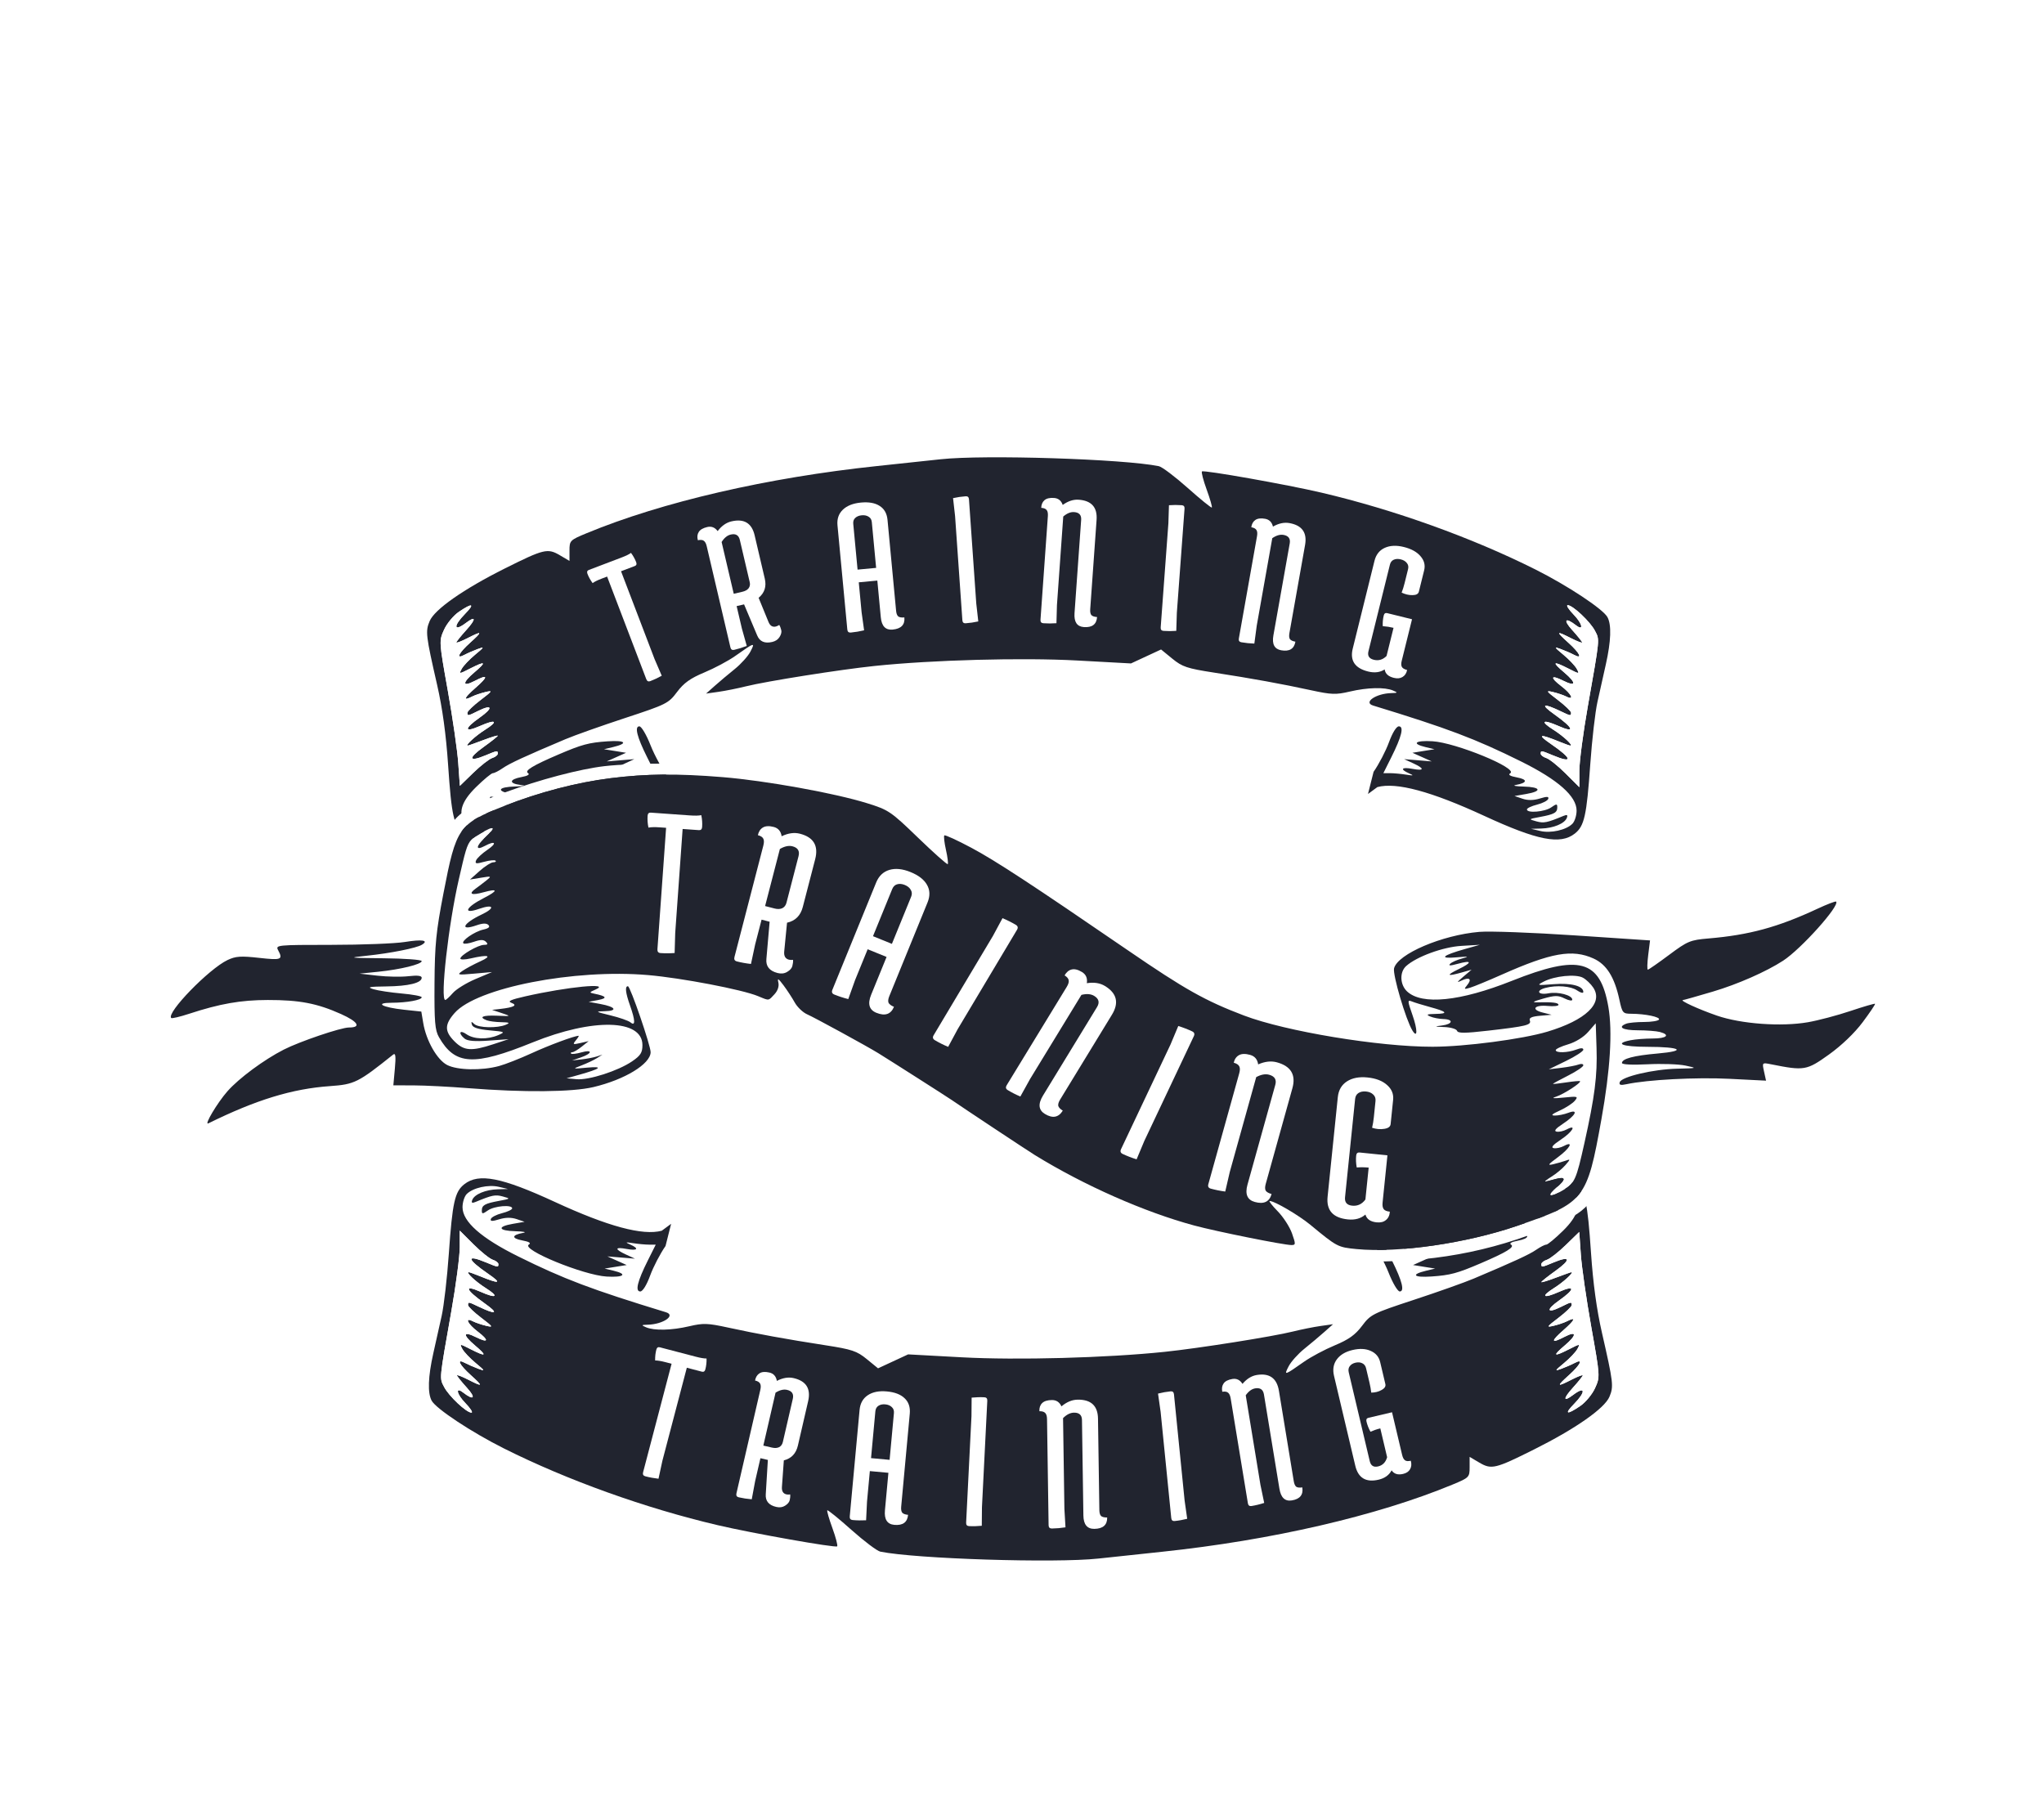 <svg width="456" height="400" viewBox="0 0 456 400" fill="none" xmlns="http://www.w3.org/2000/svg">
<g filter="url(#filter0_d_317_275)">
<path fill-rule="evenodd" clip-rule="evenodd" d="M168.546 77.034C167.769 77.214 140.867 91.005 137.884 92.752C136.613 93.496 136.585 93.458 130.923 83.461C127.797 77.941 122.901 69.822 120.044 65.419C116.391 59.791 115.036 57.308 115.477 57.053C116.827 56.274 118.533 48.92 117.698 47.475C116.71 45.764 111.55 43.408 105.267 41.798C100.943 40.691 100.629 40.718 98.423 42.412C95.914 44.338 94.897 47.598 94.254 55.783C93.817 61.348 94.499 62.2 100.261 63.284L105.11 64.197L107.591 69.328C111.756 77.941 118.578 90.82 121.572 95.719L124.409 100.361L115.488 106.071C96.353 118.32 94.81 119.434 95.249 120.696C96.116 123.187 97.695 122.915 104.226 119.144C107.641 117.172 113.677 113.913 117.641 111.9L124.846 108.241L128.894 114.476C137.887 128.325 175.991 192.539 217.659 264.064C263.568 342.868 269.791 353.26 272.911 356.333C273.943 357.35 275.966 358.569 277.407 359.043C280.958 360.213 282.181 358.777 281.907 353.76C281.709 350.124 281.328 349.208 275.138 337.457C271.53 330.61 258.71 307.251 246.648 285.549C234.585 263.847 214.4 227.377 201.791 204.504C189.182 181.632 170.676 148.324 160.666 130.486L142.468 98.054L147.479 94.666C150.236 92.802 156.247 89.11 160.837 86.46C165.483 83.777 169.526 81.088 169.958 80.394C170.821 79.004 169.865 76.727 168.546 77.034Z" fill="white"/>
<path fill-rule="evenodd" clip-rule="evenodd" d="M286.433 77.034C287.21 77.214 314.112 91.005 317.095 92.752C318.366 93.496 318.394 93.458 324.056 83.461C327.182 77.941 332.078 69.822 334.935 65.419C338.588 59.791 339.943 57.308 339.502 57.053C338.152 56.274 336.446 48.92 337.281 47.475C338.269 45.764 343.429 43.408 349.712 41.798C354.036 40.691 354.35 40.718 356.556 42.412C359.065 44.338 360.082 47.598 360.725 55.783C361.162 61.348 360.48 62.2 354.718 63.284L349.869 64.197L347.388 69.328C343.223 77.941 336.401 90.82 333.407 95.719L330.57 100.361L339.491 106.071C358.626 118.32 360.169 119.434 359.73 120.696C358.863 123.187 357.284 122.915 350.753 119.144C347.338 117.172 341.302 113.913 337.338 111.9L330.133 108.241L326.085 114.476C317.092 128.325 278.988 192.539 237.32 264.064C191.411 342.868 185.188 353.26 182.068 356.333C181.036 357.35 179.013 358.569 177.572 359.043C174.021 360.213 172.798 358.777 173.072 353.76C173.27 350.124 173.651 349.208 179.841 337.457C183.449 330.61 196.269 307.251 208.331 285.549C220.394 263.847 240.579 227.377 253.188 204.504C265.797 181.632 284.303 148.324 294.313 130.486L312.511 98.054L307.5 94.666C304.743 92.802 298.732 89.11 294.142 86.46C289.496 83.777 285.453 81.088 285.021 80.394C284.158 79.004 285.114 76.727 286.433 77.034Z" fill="white"/>
<path fill-rule="evenodd" clip-rule="evenodd" d="M216.92 99.414C205.833 100.095 186.75 102.214 178.755 103.651C175.201 104.29 171.046 104.994 169.522 105.216C162.17 106.287 146.736 110.371 136.898 113.849C126.508 117.522 125.194 118.092 124.885 119.063C124.692 119.671 123.848 120.018 122.561 120.018C118.24 120.018 97.157 131.751 94.162 135.822C92.354 138.281 92.552 144.001 94.751 152.769L96.508 159.778C97.361 166.912 99.066 181.546 99.066 183.008C99.066 184.471 100.2 186.507 100.767 187.342C102.903 189.45 106.688 190.523 110.011 189.963C112.627 189.522 120.124 186.88 121.201 186.021C122.701 184.823 137.504 178.696 139.698 178.364C143.73 177.983 152.152 177.45 153.586 178.364L151.701 172.713C148.649 168.69 145.814 162.523 146.361 161.1C146.519 160.689 147.639 160.168 148.851 159.941C150.49 159.634 151.311 159.03 152.066 157.573C153.049 155.675 153.094 155.658 153.586 156.986C153.865 157.739 154.176 158.355 154.275 158.355C154.375 158.355 158.332 157.51 163.067 156.478C187.074 151.242 208.108 149.356 236.104 149.927C252.737 150.267 253.885 150.22 256.086 149.099C257.371 148.445 258.452 147.911 258.488 147.911C258.525 147.911 259.451 148.709 260.546 149.684C262.334 151.278 263.45 151.594 271.582 152.807C276.558 153.55 283.815 154.871 287.708 155.742C291.601 156.613 296.359 157.325 298.28 157.325C301.099 157.323 301.828 157.532 302.057 158.405C302.253 159.153 303.22 159.619 305.188 159.914C306.755 160.149 308.175 160.565 308.345 160.839C308.958 161.829 305.914 168.562 303.083 172.477C301.861 175.264 300.151 180.571 303.083 179.506C306.016 178.441 310.686 177.941 312.654 177.824L314.973 178.258C317.47 178.726 324.512 181.609 330.859 184.763C343.265 190.927 349.381 191.645 353.895 187.47C354.716 186.96 356.788 180.571 358.511 159.097C358.519 158.52 359.078 155.974 359.754 153.44C361.483 146.957 362.293 141.402 361.851 139.056C360.964 134.332 353.236 128.861 337.26 121.642C316.141 112.1 295.853 106.328 271.055 102.806C265.346 101.996 264.317 102.089 264.317 103.419C264.317 104.634 263.766 104.505 262.55 103.006C261.701 101.96 260.257 101.571 254.756 100.905C248.713 100.174 245.036 99.914 229.538 99.123C227.168 99.002 221.49 99.133 216.92 99.414ZM195.683 103.968C200.761 103.433 207.132 102.754 209.841 102.458C219.497 101.401 250.659 102.389 258.527 104.001C259.235 104.146 262.134 106.331 264.968 108.856C267.802 111.381 270.223 113.345 270.348 113.22C270.473 113.095 269.959 111.305 269.205 109.241C268.452 107.177 267.975 105.349 268.146 105.178C268.522 104.803 287.057 108.088 294.787 109.9C310.958 113.692 328.317 119.922 342.488 127.02C349.71 130.637 357.651 135.889 358.614 137.686C359.538 139.408 359.413 143.013 358.249 148.218C358.053 149.096 357.813 150.167 357.564 151.282C357.366 152.17 357.161 153.085 356.968 153.952L356.377 156.596C355.877 158.837 355.16 165.058 354.783 170.419C353.972 181.974 353.456 184.293 351.32 185.969C348.096 188.5 342.999 187.501 331.104 182.006C319.288 176.548 311.512 174.454 307.28 175.592L305.188 177.131L306.432 172.189C307.612 170.505 309.159 167.533 309.871 165.585C310.643 163.47 311.529 162.041 312.067 162.041C313.262 162.041 312.712 164.304 310.386 168.953L308.619 172.486H310.09C310.899 172.486 312.496 172.632 313.638 172.81C315.392 173.083 315.5 173.038 314.331 172.522C312.25 171.604 312.664 171.068 315.1 171.524C317.8 172.029 317.868 171.48 315.254 170.278L313.253 169.358L316.331 169.612L319.409 169.865L317.254 168.902L315.1 167.938L317.562 167.543L320.024 167.149L318.024 166.669C314.814 165.898 315.716 165.141 319.574 165.367C324.767 165.671 338.715 171.399 336.936 172.496C336.375 172.842 336.85 173.141 338.426 173.436C340.867 173.893 340.757 174.654 338.183 175.115C337.337 175.267 338.098 175.428 339.876 175.474C343.768 175.575 344.114 176.505 340.492 177.131L337.875 177.582L339.649 178.184C340.833 178.586 342.125 178.571 343.532 178.14C345.115 177.655 345.582 177.674 345.405 178.216C345.275 178.613 344.151 179.193 342.907 179.506C341.663 179.819 340.645 180.303 340.645 180.581C340.645 181.46 344.621 181.129 346.048 180.131C347.247 179.293 347.417 179.288 347.417 180.094C347.417 181.291 346.762 181.659 343.579 182.252C340.97 182.739 340.965 182.746 342.754 183.237C344.41 183.692 345.129 183.547 348.808 182.016C349.613 181.681 349.803 181.799 349.544 182.472C349.062 183.725 346.566 184.761 343.848 184.836L341.569 184.9L343.628 185.386C345.975 185.939 349.388 185.175 350.781 183.785C351.301 183.267 351.725 181.94 351.725 180.837C351.725 177.625 347.575 173.956 339.303 169.857C329.095 164.799 322.967 162.484 306.328 157.4C304.066 156.709 306.971 154.714 310.37 154.626C311.846 154.587 311.891 154.526 310.791 154.055C308.952 153.266 305.07 153.357 301.13 154.282C298.033 155.011 297.029 154.977 292.512 153.993C286.04 152.584 279.377 151.372 270.799 150.046C264.838 149.124 263.753 148.76 261.536 146.947L259.025 144.893L255.669 146.45L252.314 148.007L240.307 147.352C228.004 146.683 208.012 147.222 195.067 148.574C187.442 149.37 170.988 151.976 166.444 153.108C164.582 153.571 161.812 154.127 160.289 154.342L157.519 154.734L159.453 153.012C160.518 152.065 162.528 150.374 163.92 149.255C165.312 148.136 166.889 146.378 167.422 145.348C168.517 143.234 168.377 143.275 163.982 146.37C162.459 147.443 159.372 149.087 157.124 150.023C154.019 151.316 152.556 152.363 151.045 154.375C149.133 156.924 148.684 157.148 139.437 160.19C134.147 161.93 128.157 164.056 126.126 164.915C117.092 168.733 113.705 170.296 112.181 171.353C111.282 171.976 110.281 172.486 109.956 172.486C109.631 172.486 107.942 173.884 106.204 175.592C102.851 178.886 102.113 181.427 103.829 183.768C104.852 185.166 108.597 185.987 111.168 185.379C113.131 184.916 113.106 184.897 110.392 184.836C108.481 184.794 107.153 184.373 106.237 183.521C104.223 181.649 104.612 180.936 106.89 182.323C108.989 183.601 111.406 183.882 112.786 183.008C113.331 182.663 112.723 182.373 110.961 182.137C109.495 181.941 107.968 181.306 107.533 180.712C106.443 179.225 107 178.928 108.68 180.103C110.137 181.122 114.122 181.473 114.122 180.581C114.122 180.303 113.105 179.819 111.861 179.506C110.617 179.193 109.489 178.598 109.352 178.185C109.164 177.608 109.544 177.585 110.986 178.087C112.23 178.52 113.441 178.541 114.571 178.15L116.277 177.558L113.969 177.104C110.64 176.449 111.131 175.574 114.892 175.46C117.107 175.392 117.494 175.283 116.123 175.114C113.468 174.784 113.579 173.872 116.338 173.355C117.737 173.094 118.271 172.767 117.787 172.468C116.941 171.947 118.855 170.78 124.587 168.324C129.812 166.084 131.362 165.668 135.548 165.382C139.58 165.106 140.258 165.827 136.757 166.667L134.743 167.149L137.206 167.543L139.668 167.938L137.513 168.902L135.359 169.865L138.437 169.612L141.514 169.358L139.514 170.278C136.871 171.493 136.976 172.028 139.757 171.507C141.364 171.206 141.877 171.285 141.567 171.787C141.329 172.171 140.689 172.486 140.144 172.486C139.6 172.486 139.307 172.638 139.494 172.824C139.679 173.009 141.236 172.976 142.952 172.748L146.073 172.335L144.344 168.878C142.107 164.404 141.517 162.041 142.637 162.041C143.101 162.041 144.214 163.923 145.133 166.262C146.046 168.583 147.912 171.969 149.281 173.788L146.75 175.343C142.778 174.55 134.99 176.803 123.622 182.034C111.765 187.49 106.663 188.493 103.478 185.993C101.233 184.23 100.741 182.078 99.968 170.643C99.509 163.855 98.702 157.968 97.527 152.826C94.984 141.692 94.886 140.866 95.852 138.559C96.941 135.958 103.423 131.423 112.635 126.815C121.332 122.467 122.171 122.265 124.888 123.864L127.049 125.137V122.837C127.049 120.595 127.146 120.497 130.896 118.944C147.71 111.982 171.257 106.539 195.683 103.968Z" fill="white"/>
<path fill-rule="evenodd" clip-rule="evenodd" d="M209.841 102.458C207.132 102.754 200.761 103.433 195.683 103.968C171.257 106.539 147.71 111.982 130.896 118.944C127.146 120.497 127.049 120.595 127.049 122.837V125.137L124.888 123.864C122.171 122.265 121.332 122.467 112.635 126.815C103.423 131.423 96.941 135.958 95.852 138.559C94.886 140.866 94.984 141.692 97.527 152.826C98.702 157.968 99.509 163.855 99.968 170.643C100.741 182.078 101.233 184.23 103.478 185.993C106.663 188.493 111.765 187.49 123.622 182.034C134.99 176.803 142.778 174.55 146.75 175.343L149.281 173.788C147.912 171.969 146.046 168.583 145.133 166.262C144.214 163.923 143.101 162.041 142.637 162.041C141.517 162.041 142.107 164.404 144.344 168.878L146.073 172.335L142.952 172.748C141.236 172.976 139.679 173.009 139.494 172.824C139.307 172.638 139.6 172.486 140.144 172.486C140.689 172.486 141.329 172.171 141.567 171.787C141.877 171.285 141.364 171.206 139.757 171.507C136.976 172.028 136.871 171.493 139.514 170.278L141.514 169.358L138.437 169.612L135.359 169.865L137.513 168.902L139.668 167.938L137.206 167.543L134.743 167.149L136.757 166.667C140.258 165.827 139.58 165.106 135.548 165.382C131.362 165.668 129.812 166.084 124.587 168.324C118.855 170.78 116.941 171.947 117.787 172.468C118.271 172.767 117.737 173.094 116.338 173.355C113.579 173.872 113.468 174.784 116.123 175.114C117.494 175.283 117.107 175.392 114.892 175.46C111.131 175.574 110.64 176.449 113.969 177.104L116.277 177.558L114.571 178.15C113.441 178.541 112.23 178.52 110.986 178.087C109.544 177.585 109.164 177.608 109.352 178.185C109.489 178.598 110.617 179.193 111.861 179.506C113.105 179.819 114.122 180.303 114.122 180.581C114.122 181.473 110.137 181.122 108.68 180.103C107 178.928 106.443 179.225 107.533 180.712C107.968 181.306 109.495 181.941 110.961 182.137C112.723 182.373 113.331 182.663 112.786 183.008C111.406 183.882 108.989 183.601 106.89 182.323C104.612 180.936 104.223 181.649 106.237 183.521C107.153 184.373 108.481 184.794 110.392 184.836C113.106 184.897 113.131 184.916 111.168 185.379C108.597 185.987 104.852 185.166 103.829 183.768C102.113 181.427 102.851 178.886 106.204 175.592C107.942 173.884 109.631 172.486 109.956 172.486C110.281 172.486 111.282 171.976 112.181 171.353C113.705 170.296 117.092 168.733 126.126 164.915C128.157 164.056 134.147 161.93 139.437 160.19C148.684 157.148 149.133 156.924 151.045 154.375C152.556 152.363 154.019 151.316 157.124 150.023C159.372 149.087 162.459 147.443 163.982 146.37C168.377 143.275 168.517 143.234 167.422 145.348C166.889 146.378 165.312 148.136 163.92 149.255C162.528 150.374 160.518 152.065 159.453 153.012L157.519 154.734L160.289 154.342C161.812 154.127 164.582 153.571 166.444 153.108C170.988 151.976 187.442 149.37 195.067 148.574C208.012 147.222 228.004 146.683 240.307 147.352L252.314 148.007L255.669 146.45L259.025 144.893L261.536 146.947C263.753 148.76 264.838 149.124 270.799 150.046C279.377 151.372 286.04 152.584 292.512 153.993C297.029 154.977 298.033 155.011 301.13 154.282C305.07 153.357 308.952 153.266 310.791 154.055C311.891 154.526 311.846 154.587 310.37 154.626C306.971 154.714 304.066 156.709 306.328 157.4C322.967 162.484 329.095 164.799 339.303 169.857C347.575 173.956 351.725 177.625 351.725 180.837C351.725 181.94 351.301 183.267 350.781 183.785C349.388 185.175 345.975 185.939 343.628 185.386L341.569 184.9L343.848 184.836C346.566 184.761 349.062 183.725 349.544 182.472C349.803 181.799 349.613 181.681 348.808 182.016C345.129 183.547 344.41 183.692 342.754 183.237C340.965 182.746 340.97 182.739 343.579 182.252C346.762 181.659 347.417 181.291 347.417 180.094C347.417 179.288 347.247 179.293 346.048 180.131C344.621 181.129 340.645 181.46 340.645 180.581C340.645 180.303 341.663 179.819 342.907 179.506C344.151 179.193 345.275 178.613 345.405 178.216C345.582 177.674 345.115 177.655 343.532 178.14C342.125 178.571 340.833 178.586 339.649 178.184L337.875 177.582L340.492 177.131C344.114 176.505 343.768 175.575 339.876 175.474C338.098 175.428 337.337 175.267 338.183 175.115C340.757 174.654 340.867 173.893 338.426 173.436C336.85 173.141 336.375 172.842 336.936 172.496C338.715 171.399 324.767 165.671 319.574 165.367C315.716 165.141 314.814 165.898 318.024 166.669L320.024 167.149L317.562 167.543L315.1 167.938L317.254 168.902L319.409 169.865L316.331 169.612L313.253 169.358L315.254 170.278C317.868 171.48 317.8 172.029 315.1 171.524C312.664 171.068 312.25 171.604 314.331 172.522C315.5 173.038 315.392 173.083 313.638 172.81C312.496 172.632 310.899 172.486 310.09 172.486H308.619L310.386 168.953C312.712 164.304 313.262 162.041 312.067 162.041C311.529 162.041 310.643 163.47 309.871 165.585C309.159 167.533 307.612 170.505 306.432 172.189L305.188 177.131L307.28 175.592C311.512 174.454 319.288 176.548 331.104 182.006C342.999 187.501 348.096 188.5 351.32 185.969C353.456 184.293 353.972 181.974 354.783 170.419C355.16 165.058 355.877 158.837 356.377 156.596L356.968 153.952L357.564 151.282C357.813 150.167 358.053 149.096 358.249 148.218C359.413 143.013 359.538 139.408 358.614 137.686C357.651 135.889 349.71 130.637 342.488 127.02C328.317 119.922 310.958 113.692 294.787 109.9C287.057 108.088 268.522 104.803 268.146 105.178C267.975 105.349 268.452 107.177 269.205 109.241C269.959 111.305 270.473 113.095 270.348 113.22C270.223 113.345 267.802 111.381 264.968 108.856C262.134 106.331 259.235 104.146 258.527 104.001C250.659 102.389 219.497 101.401 209.841 102.458ZM99.066 140.484C99.693 139.097 101.185 137.297 102.383 136.485C105.413 134.43 106.009 134.643 103.731 136.969C101.083 139.671 101.217 141.03 103.929 138.983C106.199 137.269 106.256 138.089 104.037 140.54C102.813 141.892 101.811 143.142 101.811 143.317C101.811 143.492 102.908 143.077 104.249 142.394C107.627 140.674 107.723 140.82 104.891 143.374C102.284 145.725 101.61 147.162 103.617 146.09C104.271 145.74 105.587 145.164 106.541 144.809C108.136 144.216 108.09 144.318 105.962 146.085C104.69 147.142 103.357 148.553 102.999 149.22C102.361 150.411 102.394 150.41 104.826 149.172C108.353 147.376 108.64 147.619 105.812 150.013C103.081 152.324 103.115 153.355 105.875 151.919C108.918 150.335 109.008 150.883 106.12 153.416C103.465 155.745 103.185 156.495 105.391 155.368C105.961 155.077 107.259 154.64 108.275 154.397C109.969 153.991 109.879 154.139 107.197 156.183C105.589 157.408 104.274 158.675 104.274 158.998C104.274 159.766 104.363 159.752 106.648 158.614C109.831 157.029 110.098 157.918 107.077 160.044C103.471 162.581 103.48 163.552 107.095 161.955C110.669 160.377 111.279 160.876 108.17 162.835C106.094 164.143 103.699 166.343 104.352 166.342C104.478 166.342 106.036 165.79 107.813 165.116C109.59 164.441 111.045 164.001 111.045 164.137C111.045 164.272 109.593 165.424 107.82 166.696C104.353 169.182 104.583 170.071 108.293 168.524C110.976 167.406 111.045 167.396 111.045 168.144C111.045 168.459 110.489 168.892 109.811 169.107C109.133 169.323 107.231 170.807 105.585 172.407L102.592 175.317L102.232 170.221C102.034 167.419 100.985 160.149 99.9 154.066C97.933 143.041 97.93 142.998 99.066 140.484ZM351.586 139.492C353.384 140.883 353.02 139.126 351.101 137.15C349.958 135.972 349.343 135.009 349.737 135.009C350.856 135.009 354.764 138.68 355.826 140.729C356.894 142.79 356.955 142.139 354.22 157.626C353.187 163.476 352.341 169.917 352.341 171.94V175.616L349.281 172.562C347.598 170.882 345.659 169.33 344.972 169.112C344.285 168.895 343.723 168.459 343.723 168.144C343.723 167.398 343.798 167.408 346.398 168.492C350.997 170.41 350.813 169.284 345.987 165.967C342.826 163.795 343.435 163.648 347.953 165.494C349.095 165.961 350.167 166.342 350.337 166.342C351.057 166.342 348.79 164.217 346.598 162.835C343.472 160.866 344.105 160.38 347.72 161.976C351.517 163.653 351.062 162.422 346.755 159.364C343.499 157.053 344.194 156.761 348.281 158.725C350.401 159.744 350.494 159.756 350.494 158.998C350.494 158.675 349.178 157.408 347.57 156.183C344.888 154.139 344.799 153.991 346.493 154.397C347.509 154.64 348.825 155.087 349.417 155.39C351.336 156.371 350.596 154.809 348.323 153.078C345.735 151.109 345.937 150.462 348.709 151.843C351.642 153.303 351.764 152.39 348.955 150.013C346.128 147.619 346.414 147.376 349.942 149.172C352.374 150.41 352.407 150.411 351.768 149.22C351.411 148.553 350.078 147.142 348.806 146.085C346.678 144.318 346.632 144.216 348.227 144.809C349.181 145.164 350.497 145.74 351.151 146.09C353.158 147.162 352.484 145.725 349.877 143.374C347.045 140.82 347.141 140.674 350.519 142.394C351.86 143.077 352.956 143.492 352.956 143.317C352.956 143.142 351.949 141.887 350.719 140.528C348.67 138.264 349.192 137.641 351.586 139.492Z" fill="#21242F"/>
<path d="M351.101 137.15C353.02 139.126 353.384 140.883 351.586 139.492C349.192 137.641 348.67 138.264 350.719 140.528C351.949 141.887 352.956 143.142 352.956 143.317C352.956 143.492 351.86 143.077 350.519 142.394C347.141 140.674 347.045 140.82 349.877 143.374C352.484 145.725 353.158 147.162 351.151 146.09C350.497 145.74 349.181 145.164 348.227 144.809C346.632 144.216 346.678 144.318 348.806 146.085C350.078 147.142 351.411 148.553 351.768 149.22C352.407 150.411 352.374 150.41 349.942 149.172C346.414 147.376 346.128 147.619 348.955 150.013C351.764 152.39 351.642 153.303 348.709 151.843C345.937 150.462 345.735 151.109 348.323 153.078C350.596 154.809 351.336 156.371 349.417 155.39C348.825 155.087 347.509 154.64 346.493 154.397C344.799 153.991 344.888 154.139 347.57 156.183C349.178 157.408 350.494 158.675 350.494 158.998C350.494 159.756 350.401 159.744 348.281 158.725C344.194 156.761 343.499 157.053 346.755 159.364C351.062 162.422 351.517 163.653 347.72 161.976C344.105 160.38 343.472 160.866 346.598 162.835C348.79 164.217 351.057 166.342 350.337 166.342C350.167 166.342 349.095 165.961 347.953 165.494C343.435 163.648 342.826 163.795 345.987 165.967C350.813 169.284 350.997 170.41 346.398 168.492C343.798 167.408 343.723 167.398 343.723 168.144C343.723 168.459 344.285 168.895 344.972 169.112C345.659 169.33 347.598 170.882 349.281 172.562L352.341 175.616V171.94C352.341 169.917 353.187 163.476 354.22 157.626C356.955 142.139 356.894 142.79 355.826 140.729C354.764 138.68 350.856 135.009 349.737 135.009C349.343 135.009 349.958 135.972 351.101 137.15Z" fill="white"/>
<path d="M102.383 136.485C101.185 137.297 99.693 139.097 99.066 140.484C97.93 142.998 97.933 143.041 99.9 154.066C100.985 160.149 102.034 167.419 102.232 170.221L102.592 175.317L105.585 172.407C107.231 170.807 109.133 169.323 109.811 169.107C110.489 168.892 111.045 168.459 111.045 168.144C111.045 167.396 110.976 167.406 108.293 168.524C104.583 170.071 104.353 169.182 107.82 166.696C109.593 165.424 111.045 164.272 111.045 164.137C111.045 164.001 109.59 164.441 107.813 165.116C106.036 165.79 104.478 166.342 104.352 166.342C103.699 166.343 106.094 164.143 108.17 162.835C111.279 160.876 110.669 160.377 107.095 161.955C103.48 163.552 103.471 162.581 107.077 160.044C110.098 157.918 109.831 157.029 106.648 158.614C104.363 159.752 104.274 159.766 104.274 158.998C104.274 158.675 105.589 157.408 107.197 156.183C109.879 154.139 109.969 153.991 108.275 154.397C107.259 154.64 105.961 155.077 105.391 155.368C103.185 156.495 103.465 155.745 106.12 153.416C109.008 150.883 108.918 150.335 105.875 151.919C103.115 153.355 103.081 152.324 105.812 150.013C108.64 147.619 108.353 147.376 104.826 149.172C102.394 150.41 102.361 150.411 102.999 149.22C103.357 148.553 104.69 147.142 105.962 146.085C108.09 144.318 108.136 144.216 106.541 144.809C105.587 145.164 104.271 145.74 103.617 146.09C101.61 147.162 102.284 145.725 104.891 143.374C107.723 140.82 107.627 140.674 104.249 142.394C102.908 143.077 101.811 143.492 101.811 143.317C101.811 143.142 102.813 141.892 104.037 140.54C106.256 138.089 106.199 137.269 103.929 138.983C101.217 141.03 101.083 139.671 103.731 136.969C106.009 134.643 105.413 134.43 102.383 136.485Z" fill="white"/>
<path fill-rule="evenodd" clip-rule="evenodd" d="M237.99 350.742C249.076 350.061 268.16 347.942 276.154 346.505C279.709 345.866 283.864 345.162 285.388 344.94C292.74 343.869 308.174 339.785 318.012 336.307C328.402 332.634 329.715 332.064 330.024 331.093C330.218 330.485 331.062 330.138 332.349 330.138C336.669 330.138 357.753 318.405 360.748 314.334C362.556 311.875 362.357 306.155 360.159 297.387L358.402 290.378C357.549 283.244 355.844 268.61 355.844 267.148C355.844 265.686 354.71 263.649 354.143 262.814C352.006 260.706 348.222 259.633 344.899 260.194C342.283 260.635 334.786 263.276 333.708 264.135C332.209 265.333 317.406 271.46 315.212 271.792C311.18 272.173 302.757 272.706 301.324 271.792L303.209 277.443C306.261 281.467 309.096 287.633 308.548 289.057C308.39 289.467 307.27 289.988 306.059 290.215C304.419 290.522 303.599 291.126 302.844 292.583C301.861 294.481 301.815 294.498 301.324 293.17C301.044 292.417 300.734 291.801 300.634 291.801C300.535 291.801 296.578 292.646 291.843 293.679C267.836 298.914 246.802 300.801 218.806 300.229C202.172 299.889 201.025 299.937 198.823 301.057C197.539 301.711 196.458 302.246 196.421 302.246C196.384 302.246 195.459 301.447 194.364 300.472C192.576 298.878 191.459 298.562 183.327 297.349C178.352 296.606 171.095 295.285 167.202 294.414C163.308 293.543 158.551 292.831 156.63 292.831C153.81 292.833 153.082 292.624 152.853 291.751C152.656 291.003 151.69 290.537 149.721 290.242C148.155 290.008 146.735 289.592 146.565 289.318C145.952 288.327 148.995 281.594 151.826 277.679C153.048 274.893 154.759 269.585 151.826 270.65C148.894 271.715 144.224 272.215 142.256 272.332L139.936 271.898C137.44 271.431 130.397 268.547 124.05 265.394C111.644 259.23 105.528 258.511 101.014 262.686C100.194 263.196 98.121 269.585 96.398 291.059C96.391 291.636 95.832 294.182 95.156 296.716C93.427 303.199 92.617 308.754 93.058 311.1C93.946 315.824 101.674 321.296 117.65 328.514C138.769 338.056 159.057 343.828 183.854 347.35C189.564 348.161 190.593 348.067 190.593 346.737C190.593 345.522 191.144 345.651 192.36 347.15C193.209 348.196 194.653 348.585 200.153 349.251C206.196 349.982 209.874 350.242 225.371 351.033C227.741 351.154 233.42 351.023 237.99 350.742ZM259.227 346.189C254.148 346.723 247.777 347.403 245.069 347.699C235.413 348.755 204.251 347.767 196.383 346.155C195.675 346.01 192.776 343.826 189.942 341.301C187.108 338.775 184.687 336.811 184.561 336.936C184.437 337.061 184.95 338.852 185.705 340.915C186.458 342.979 186.935 344.807 186.764 344.978C186.387 345.354 167.852 342.068 160.123 340.256C143.952 336.464 126.592 330.234 112.421 323.136C105.2 319.519 97.259 314.267 96.296 312.471C95.372 310.748 95.497 307.143 96.661 301.938C96.857 301.061 97.096 299.989 97.345 298.874C97.544 297.987 97.748 297.071 97.942 296.204L98.533 293.561C99.033 291.319 99.75 285.098 100.127 279.737C100.938 268.182 101.454 265.864 103.59 264.187C106.814 261.656 111.91 262.655 123.805 268.15C135.621 273.609 143.398 275.702 147.63 274.565L149.721 273.026L148.477 277.967C147.298 279.651 145.751 282.623 145.039 284.572C144.266 286.686 143.381 288.115 142.842 288.115C141.648 288.115 142.198 285.853 144.524 281.203L146.291 277.67H144.82C144.011 277.67 142.414 277.525 141.272 277.346C139.518 277.074 139.41 277.118 140.579 277.634C142.66 278.552 142.246 279.088 139.81 278.632C137.11 278.127 137.042 278.677 139.656 279.878L141.656 280.798L138.579 280.544L135.501 280.291L137.655 281.255L139.81 282.219L137.347 282.613L134.885 283.007L136.886 283.487C140.095 284.258 139.194 285.015 135.335 284.789C130.143 284.485 116.195 278.758 117.974 277.66C118.534 277.315 118.06 277.015 116.484 276.72C114.043 276.263 114.153 275.502 116.726 275.041C117.573 274.89 116.811 274.728 115.034 274.682C111.142 274.581 110.796 273.652 114.418 273.026L117.034 272.574L115.26 271.972C114.076 271.57 112.785 271.585 111.377 272.016C109.795 272.501 109.327 272.482 109.505 271.941C109.635 271.544 110.759 270.963 112.003 270.65C113.247 270.337 114.264 269.853 114.264 269.575C114.264 268.696 110.288 269.027 108.862 270.026C107.662 270.864 107.493 270.868 107.493 270.062C107.493 268.866 108.147 268.498 111.331 267.904C113.939 267.417 113.945 267.411 112.155 266.919C110.499 266.464 109.781 266.609 106.101 268.14C105.297 268.475 105.107 268.357 105.366 267.685C105.848 266.431 108.343 265.395 111.062 265.32L113.341 265.257L111.282 264.771C108.935 264.217 105.522 264.981 104.129 266.371C103.609 266.89 103.184 268.216 103.184 269.319C103.184 272.532 107.335 276.201 115.607 280.299C125.815 285.357 131.943 287.672 148.581 292.756C150.843 293.448 147.939 295.442 144.54 295.53C143.063 295.569 143.018 295.63 144.118 296.102C145.958 296.891 149.84 296.799 153.78 295.874C156.876 295.146 157.88 295.18 162.397 296.163C168.869 297.573 175.533 298.784 184.11 300.111C190.071 301.033 191.156 301.396 193.374 303.209L195.885 305.263L199.241 303.707L202.596 302.15L214.603 302.804C226.905 303.474 246.898 302.934 259.842 301.583C267.468 300.786 283.922 298.18 288.465 297.048C290.327 296.585 293.097 296.029 294.621 295.814L297.391 295.422L295.456 297.144C294.392 298.092 292.382 299.782 290.99 300.901C289.597 302.02 288.021 303.778 287.487 304.809C286.392 306.922 286.533 306.881 290.928 303.786C292.451 302.713 295.537 301.07 297.786 300.133C300.891 298.841 302.353 297.794 303.865 295.781C305.777 293.233 306.226 293.008 315.473 289.967C320.763 288.227 326.753 286.1 328.784 285.241C337.818 281.424 341.205 279.86 342.729 278.803C343.627 278.18 344.629 277.67 344.954 277.67C345.279 277.67 346.967 276.273 348.706 274.565C352.059 271.27 352.797 268.729 351.081 266.388C350.058 264.991 346.312 264.169 343.741 264.777C341.778 265.241 341.804 265.259 344.518 265.32C346.428 265.362 347.757 265.783 348.673 266.635C350.687 268.507 350.298 269.22 348.02 267.833C345.92 266.555 343.504 266.275 342.124 267.148C341.578 267.493 342.187 267.784 343.949 268.019C345.414 268.216 346.942 268.85 347.377 269.444C348.466 270.932 347.91 271.228 346.23 270.053C344.772 269.034 340.787 268.684 340.787 269.575C340.787 269.853 341.805 270.337 343.049 270.65C344.293 270.963 345.421 271.558 345.557 271.971C345.746 272.548 345.366 272.571 343.924 272.07C342.679 271.636 341.469 271.615 340.339 272.006L338.633 272.598L340.941 273.052C344.27 273.707 343.778 274.582 340.018 274.697C337.803 274.764 337.415 274.873 338.787 275.043C341.442 275.372 341.33 276.284 338.572 276.801C337.173 277.063 336.639 277.39 337.123 277.688C337.969 278.21 336.055 279.376 330.323 281.833C325.098 284.072 323.548 284.488 319.362 284.774C315.329 285.05 314.652 284.33 318.153 283.49L320.166 283.007L317.704 282.613L315.242 282.219L317.396 281.255L319.551 280.291L316.473 280.544L313.395 280.798L315.396 279.878C318.039 278.663 317.934 278.129 315.153 278.649C313.546 278.95 313.033 278.871 313.342 278.369C313.581 277.985 314.221 277.67 314.765 277.67C315.31 277.67 315.603 277.519 315.416 277.332C315.23 277.147 313.673 277.181 311.957 277.408L308.837 277.821L310.566 281.279C312.803 285.752 313.393 288.115 312.273 288.115C311.809 288.115 310.696 286.234 309.776 283.895C308.864 281.573 306.998 278.187 305.629 276.368L308.159 274.813C312.132 275.606 319.92 273.353 331.287 268.122C343.145 262.666 348.247 261.663 351.432 264.164C353.676 265.926 354.169 268.079 354.942 279.513C355.401 286.301 356.207 292.188 357.383 297.33C359.926 308.464 360.023 309.29 359.057 311.598C357.969 314.198 351.487 318.734 342.274 323.341C333.578 327.69 332.739 327.892 330.022 326.292L327.861 325.019V327.319C327.861 329.561 327.763 329.659 324.013 331.212C307.2 338.174 283.653 343.617 259.227 346.189Z" fill="white"/>
<path fill-rule="evenodd" clip-rule="evenodd" d="M245.069 347.699C247.777 347.403 254.148 346.723 259.227 346.189C283.653 343.617 307.2 338.174 324.013 331.212C327.763 329.659 327.861 329.561 327.861 327.319V325.019L330.022 326.292C332.739 327.892 333.578 327.69 342.274 323.341C351.487 318.734 357.969 314.198 359.057 311.598C360.023 309.29 359.926 308.464 357.383 297.33C356.207 292.188 355.401 286.301 354.942 279.513C354.169 268.079 353.676 265.926 351.432 264.164C348.247 261.663 343.145 262.666 331.287 268.122C319.92 273.353 312.132 275.606 308.159 274.813L305.629 276.368C306.998 278.187 308.864 281.573 309.776 283.895C310.696 286.234 311.809 288.115 312.273 288.115C313.393 288.115 312.803 285.752 310.566 281.279L308.837 277.821L311.957 277.408C313.673 277.181 315.23 277.147 315.416 277.332C315.603 277.519 315.31 277.67 314.765 277.67C314.221 277.67 313.581 277.985 313.342 278.369C313.033 278.871 313.546 278.95 315.153 278.649C317.934 278.129 318.039 278.663 315.396 279.878L313.395 280.798L316.473 280.544L319.551 280.291L317.396 281.255L315.242 282.219L317.704 282.613L320.166 283.007L318.153 283.49C314.652 284.33 315.329 285.05 319.362 284.774C323.548 284.488 325.098 284.072 330.323 281.833C336.055 279.376 337.969 278.21 337.123 277.688C336.639 277.39 337.173 277.063 338.572 276.801C341.33 276.284 341.442 275.372 338.787 275.043C337.415 274.873 337.803 274.764 340.018 274.697C343.778 274.582 344.27 273.707 340.941 273.052L338.633 272.598L340.339 272.006C341.469 271.615 342.679 271.636 343.924 272.07C345.366 272.571 345.746 272.548 345.557 271.971C345.421 271.558 344.293 270.963 343.049 270.65C341.805 270.337 340.787 269.853 340.787 269.575C340.787 268.684 344.772 269.034 346.23 270.053C347.91 271.228 348.466 270.932 347.377 269.444C346.942 268.85 345.414 268.216 343.949 268.019C342.187 267.784 341.578 267.493 342.124 267.148C343.504 266.275 345.92 266.555 348.02 267.833C350.298 269.22 350.687 268.507 348.673 266.635C347.757 265.783 346.428 265.362 344.518 265.32C341.804 265.259 341.778 265.241 343.741 264.777C346.312 264.169 350.058 264.991 351.081 266.388C352.797 268.729 352.059 271.27 348.706 274.565C346.967 276.273 345.279 277.67 344.954 277.67C344.629 277.67 343.627 278.18 342.729 278.803C341.205 279.86 337.818 281.424 328.784 285.241C326.753 286.1 320.763 288.227 315.473 289.967C306.226 293.008 305.777 293.233 303.865 295.781C302.353 297.794 300.891 298.841 297.786 300.133C295.537 301.07 292.451 302.713 290.928 303.786C286.533 306.881 286.392 306.922 287.487 304.809C288.021 303.778 289.597 302.02 290.99 300.901C292.382 299.782 294.392 298.092 295.456 297.144L297.391 295.422L294.621 295.814C293.097 296.029 290.327 296.585 288.465 297.048C283.922 298.18 267.468 300.786 259.842 301.583C246.898 302.934 226.905 303.474 214.603 302.804L202.596 302.15L199.241 303.707L195.885 305.263L193.374 303.209C191.156 301.396 190.071 301.033 184.11 300.111C175.533 298.784 168.869 297.573 162.397 296.163C157.88 295.18 156.876 295.146 153.78 295.874C149.84 296.799 145.958 296.891 144.118 296.102C143.018 295.63 143.063 295.569 144.54 295.53C147.939 295.442 150.843 293.448 148.581 292.756C131.943 287.672 125.815 285.357 115.607 280.299C107.335 276.201 103.184 272.532 103.184 269.319C103.184 268.216 103.609 266.89 104.129 266.371C105.522 264.981 108.935 264.217 111.282 264.771L113.341 265.257L111.062 265.32C108.343 265.395 105.848 266.431 105.366 267.685C105.107 268.357 105.297 268.475 106.101 268.14C109.781 266.609 110.499 266.464 112.155 266.919C113.945 267.411 113.939 267.417 111.331 267.904C108.147 268.498 107.493 268.866 107.493 270.062C107.493 270.868 107.662 270.864 108.862 270.026C110.288 269.027 114.264 268.696 114.264 269.575C114.264 269.853 113.247 270.337 112.003 270.65C110.759 270.963 109.635 271.544 109.505 271.941C109.327 272.482 109.795 272.501 111.377 272.016C112.785 271.585 114.076 271.57 115.26 271.972L117.034 272.574L114.418 273.026C110.796 273.652 111.142 274.581 115.034 274.682C116.811 274.728 117.573 274.89 116.726 275.041C114.153 275.502 114.043 276.263 116.484 276.72C118.06 277.015 118.534 277.315 117.974 277.66C116.195 278.758 130.143 284.485 135.335 284.789C139.194 285.015 140.095 284.258 136.886 283.487L134.885 283.007L137.347 282.613L139.81 282.219L137.655 281.255L135.501 280.291L138.579 280.544L141.656 280.798L139.656 279.878C137.042 278.677 137.11 278.127 139.81 278.632C142.246 279.088 142.66 278.552 140.579 277.634C139.41 277.118 139.518 277.074 141.272 277.346C142.414 277.525 144.011 277.67 144.82 277.67H146.291L144.524 281.203C142.198 285.853 141.648 288.115 142.842 288.115C143.381 288.115 144.266 286.686 145.039 284.572C145.751 282.623 147.298 279.651 148.477 277.967L149.721 273.026L147.63 274.565C143.398 275.702 135.621 273.609 123.805 268.15C111.91 262.655 106.814 261.656 103.59 264.187C101.454 265.864 100.938 268.182 100.127 279.737C99.75 285.098 99.033 291.319 98.533 293.561L97.942 296.204L97.345 298.874C97.096 299.989 96.857 301.061 96.661 301.938C95.497 307.143 95.372 310.748 96.296 312.471C97.259 314.267 105.2 319.519 112.421 323.136C126.592 330.234 143.952 336.464 160.123 340.256C167.852 342.068 186.387 345.354 186.764 344.978C186.935 344.807 186.458 342.979 185.705 340.915C184.95 338.852 184.437 337.061 184.561 336.936C184.687 336.811 187.108 338.775 189.942 341.301C192.776 343.826 195.675 346.01 196.383 346.155C204.251 347.767 235.413 348.755 245.069 347.699ZM355.844 309.672C355.217 311.059 353.724 312.859 352.527 313.671C349.497 315.726 348.901 315.513 351.178 313.188C353.827 310.485 353.692 309.126 350.98 311.174C348.711 312.887 348.653 312.068 350.872 309.616C352.097 308.264 353.098 307.014 353.098 306.839C353.098 306.664 352.001 307.079 350.661 307.763C347.283 309.482 347.187 309.336 350.019 306.782C352.626 304.432 353.3 302.994 351.293 304.067C350.639 304.416 349.323 304.992 348.369 305.347C346.774 305.94 346.82 305.838 348.948 304.071C350.219 303.014 351.553 301.604 351.91 300.936C352.549 299.746 352.515 299.746 350.084 300.984C346.556 302.781 346.269 302.537 349.097 300.143C351.828 297.832 351.795 296.801 349.035 298.237C345.992 299.821 345.902 299.273 348.789 296.741C351.445 294.412 351.725 293.661 349.518 294.788C348.948 295.079 347.651 295.516 346.635 295.76C344.941 296.165 345.03 296.018 347.712 293.974C349.321 292.748 350.636 291.481 350.636 291.158C350.636 290.39 350.546 290.405 348.261 291.542C345.079 293.127 344.812 292.238 347.832 290.113C351.439 287.575 351.43 286.605 347.815 288.201C344.241 289.779 343.631 289.28 346.74 287.321C348.815 286.013 351.21 283.813 350.557 283.815C350.432 283.815 348.874 284.366 347.097 285.04C345.32 285.715 343.865 286.155 343.865 286.02C343.865 285.884 345.316 284.732 347.09 283.46C350.557 280.974 350.327 280.085 346.617 281.632C343.934 282.751 343.865 282.76 343.865 282.012C343.865 281.697 344.42 281.264 345.099 281.049C345.777 280.834 347.678 279.349 349.324 277.749L352.317 274.839L352.677 279.935C352.875 282.737 353.925 290.007 355.01 296.09C356.977 307.115 356.979 307.158 355.844 309.672ZM103.323 310.664C101.525 309.273 101.889 311.03 103.809 313.006C104.952 314.184 105.566 315.148 105.173 315.148C104.053 315.148 100.146 311.476 99.084 309.427C98.016 307.366 97.955 308.018 100.69 292.53C101.723 286.68 102.569 280.239 102.569 278.216V274.54L105.629 277.594C107.312 279.274 109.251 280.826 109.938 281.044C110.624 281.261 111.186 281.697 111.186 282.012C111.186 282.758 111.112 282.748 108.511 281.664C103.913 279.746 104.097 280.872 108.923 284.189C112.084 286.361 111.475 286.508 106.956 284.662C105.815 284.196 104.742 283.814 104.572 283.814C103.853 283.814 106.119 285.939 108.312 287.321C111.438 289.291 110.804 289.776 107.19 288.18C103.392 286.503 103.847 287.734 108.155 290.792C111.411 293.104 110.716 293.395 106.629 291.431C104.508 290.412 104.415 290.4 104.415 291.158C104.415 291.481 105.731 292.748 107.339 293.974C110.021 296.018 110.11 296.165 108.416 295.76C107.401 295.516 106.085 295.07 105.493 294.766C103.574 293.785 104.313 295.347 106.586 297.078C109.175 299.048 108.973 299.694 106.201 298.314C103.268 296.854 103.146 297.766 105.954 300.143C108.782 302.537 108.495 302.781 104.968 300.984C102.536 299.746 102.503 299.746 103.141 300.936C103.499 301.604 104.832 303.014 106.104 304.071C108.232 305.838 108.278 305.94 106.682 305.347C105.728 304.992 104.413 304.416 103.759 304.067C101.752 302.994 102.426 304.432 105.033 306.782C107.865 309.336 107.769 309.482 104.391 307.763C103.05 307.079 101.953 306.664 101.953 306.839C101.953 307.014 102.96 308.27 104.191 309.629C106.239 311.892 105.717 312.516 103.323 310.664Z" fill="#21242F"/>
<path d="M352.527 313.671C353.724 312.859 355.217 311.059 355.844 309.672C356.979 307.158 356.977 307.115 355.01 296.09C353.925 290.007 352.875 282.737 352.677 279.935L352.317 274.839L349.324 277.749C347.678 279.349 345.777 280.834 345.099 281.049C344.42 281.264 343.865 281.697 343.865 282.012C343.865 282.76 343.934 282.751 346.617 281.632C350.327 280.085 350.557 280.974 347.09 283.46C345.316 284.732 343.865 285.884 343.865 286.02C343.865 286.155 345.32 285.715 347.097 285.04C348.874 284.366 350.432 283.815 350.557 283.815C351.21 283.813 348.815 286.013 346.74 287.321C343.631 289.28 344.241 289.779 347.815 288.201C351.43 286.605 351.439 287.575 347.832 290.113C344.812 292.238 345.079 293.127 348.261 291.542C350.546 290.405 350.636 290.39 350.636 291.158C350.636 291.481 349.321 292.748 347.712 293.974C345.03 296.018 344.941 296.165 346.635 295.76C347.651 295.516 348.948 295.079 349.518 294.788C351.725 293.661 351.445 294.412 348.789 296.741C345.902 299.273 345.992 299.821 349.035 298.237C351.795 296.801 351.828 297.832 349.097 300.143C346.269 302.537 346.556 302.781 350.084 300.984C352.515 299.746 352.549 299.746 351.91 300.936C351.553 301.604 350.219 303.014 348.948 304.071C346.82 305.838 346.774 305.94 348.369 305.347C349.323 304.992 350.639 304.416 351.293 304.067C353.3 302.994 352.626 304.432 350.019 306.782C347.187 309.336 347.283 309.482 350.661 307.763C352.001 307.079 353.098 306.664 353.098 306.839C353.098 307.014 352.097 308.264 350.872 309.616C348.653 312.068 348.711 312.887 350.98 311.174C353.692 309.126 353.827 310.485 351.178 313.188C348.901 315.513 349.497 315.726 352.527 313.671Z" fill="white"/>
<path d="M103.809 313.006C101.889 311.03 101.525 309.273 103.323 310.664C105.717 312.516 106.239 311.892 104.191 309.629C102.96 308.27 101.953 307.014 101.953 306.839C101.953 306.664 103.05 307.079 104.391 307.763C107.769 309.482 107.865 309.336 105.033 306.782C102.426 304.432 101.752 302.994 103.759 304.067C104.413 304.416 105.728 304.992 106.682 305.347C108.278 305.94 108.232 305.838 106.104 304.071C104.832 303.014 103.499 301.604 103.141 300.936C102.503 299.746 102.536 299.746 104.968 300.984C108.495 302.781 108.782 302.537 105.954 300.143C103.146 297.766 103.268 296.854 106.201 298.314C108.973 299.694 109.175 299.048 106.586 297.078C104.313 295.347 103.574 293.785 105.493 294.766C106.085 295.07 107.401 295.516 108.416 295.76C110.11 296.165 110.021 296.018 107.339 293.974C105.731 292.748 104.415 291.481 104.415 291.158C104.415 290.4 104.508 290.412 106.629 291.431C110.716 293.395 111.411 293.104 108.155 290.792C103.847 287.734 103.392 286.503 107.19 288.18C110.804 289.776 111.438 289.291 108.312 287.321C106.119 285.939 103.853 283.814 104.572 283.814C104.742 283.814 105.815 284.196 106.956 284.662C111.475 286.508 112.084 286.361 108.923 284.189C104.097 280.872 103.913 279.746 108.511 281.664C111.112 282.748 111.186 282.758 111.186 282.012C111.186 281.697 110.624 281.261 109.938 281.044C109.251 280.826 107.312 279.274 105.629 277.594L102.569 274.54V278.216C102.569 280.239 101.723 286.68 100.69 292.53C97.955 308.018 98.016 307.366 99.084 309.427C100.146 311.476 104.053 315.148 105.173 315.148C105.566 315.148 104.952 314.184 103.809 313.006Z" fill="white"/>
<path fill-rule="evenodd" clip-rule="evenodd" d="M134.843 170.924C129.351 171.562 120.305 173.948 112.638 176.784C100.847 181.144 99.539 182.719 96.886 195.751C95.993 200.139 95.138 204.317 94.985 205.036C94.504 207.311 90.293 207.961 75.305 208.078C60.55 208.193 57.997 208.145 57.786 208.822C57.723 209.024 57.867 209.289 57.959 209.641C58.28 210.864 58.121 210.925 55.434 210.623C51.869 210.222 49.056 211.451 43.773 215.717C38.53 219.952 33.491 227.315 32.129 232.732C31.779 234.12 31.882 234.101 35.835 232.007C38.072 230.823 42.742 228.99 46.215 227.933C51.832 226.224 53.379 226.01 60.224 226C67.657 225.99 72.176 226.809 70.942 227.945C70.633 228.23 69.272 228.811 67.918 229.236C61.584 231.224 54.677 235.522 49.592 240.638C45.888 244.365 42.153 251.085 41.449 255.293L41.044 257.707L43.093 256.175C50.861 250.371 63.978 245.74 75.305 244.802C79.099 244.488 80.666 244.064 82.133 242.954C84.505 241.16 84.846 241.157 84.846 242.929C84.846 244.339 84.897 244.348 98.849 245.233C119.227 246.525 128.966 246.397 134.705 244.76C142.354 242.578 147.074 239.34 148.005 235.634C148.213 234.807 147.379 231.587 145.924 227.593C144.588 223.929 143.619 220.711 143.771 220.441C144.267 219.561 161.57 222.676 168.253 224.849C171.425 225.88 172.13 225.932 173.25 225.219C174.423 224.472 174.621 224.534 175.215 225.837C175.64 226.767 177.884 228.298 181.491 230.116C190.978 234.899 200.436 240.81 222.665 255.847C225.578 257.818 228.363 259.597 228.855 259.8C229.345 260.004 231.503 261.235 233.648 262.536C242.198 267.72 255.468 273.357 265.183 275.93C271.755 277.671 288.345 280.834 290.904 280.834C292.967 280.834 293.041 280.757 292.687 278.991C292.484 277.977 292.41 277.147 292.523 277.147C292.636 277.147 293.945 278.113 295.431 279.292L298.134 281.436L306.152 281.442C321.611 281.454 334.824 278.683 348.578 272.545C355.368 269.515 357.095 266.441 359.43 253.219C360.115 249.343 360.942 245.851 361.27 245.458C362.317 244.197 366.124 243.829 382.157 243.435C396.632 243.079 397.847 242.965 397.767 241.967C397.694 241.048 398.157 240.906 400.864 241.019C403.584 241.132 404.599 240.817 407.838 238.853C412.97 235.741 418.859 229.233 421.706 223.525C423.94 219.048 424.513 217.226 423.553 217.657C423.299 217.772 420.737 219.002 417.859 220.391C408.028 225.135 395.388 227.037 387.237 224.997C384.273 224.255 383.322 223.082 385.684 223.082C387.088 223.082 394.766 219.516 398.777 217.001C403.716 213.903 409.408 207.961 411.615 203.597C413.395 200.077 415.01 194.844 414.479 194.314C414.352 194.186 413.328 194.776 412.206 195.625C404.729 201.278 393.575 205.219 381.527 206.463C377.104 206.919 375.313 207.399 373.46 208.624L371.077 210.197V208.652C371.077 207.803 370.731 207.104 370.308 207.099C369.885 207.093 363.444 206.681 355.996 206.183C330.606 204.483 322.151 205.132 314.336 209.378C311.029 211.174 307.675 214.712 307.675 216.404C307.675 216.971 308.66 220.256 309.863 223.706C311.066 227.156 311.94 230.089 311.804 230.224C311.244 230.784 298.188 228.993 290.748 227.336C275.636 223.971 270.287 221.392 250.698 208.029C246.735 205.326 242.732 202.561 241.8 201.886C231.928 194.719 216.303 185.262 210.518 182.951C207.905 181.908 207.843 181.911 207.523 183.13C207.343 183.815 207.03 184.376 206.826 184.376C206.623 184.376 205.062 183.021 203.358 181.365C200.713 178.792 199.476 178.118 194.866 176.734C187.33 174.473 172.658 171.677 164.252 170.902C156.123 170.152 141.399 170.163 134.843 170.924ZM112.545 179.783C120.273 176.742 128.686 174.55 136.244 173.607C144.246 172.61 151.078 172.546 161.24 173.374C170.783 174.152 186.19 176.934 193.436 179.189C198.247 180.686 198.716 181.004 204.817 186.893C208.317 190.271 211.296 192.92 211.436 192.78C211.577 192.64 211.395 191.208 211.034 189.598C210.672 187.988 210.51 186.537 210.674 186.373C210.837 186.21 213.548 187.45 216.697 189.13C222.061 191.99 230.157 197.294 251.66 212.031C264.34 220.721 268.875 223.269 277.513 226.552C286.837 230.097 307.616 233.537 319.604 233.52C326.81 233.511 339.639 231.826 345.2 230.159C353.786 227.586 357.73 223.81 355.454 220.342C354.905 219.507 353.859 218.505 353.128 218.115C351.521 217.256 346.835 217.719 344.415 218.975C342.765 219.831 342.872 219.859 346.621 219.559C350.513 219.247 353.226 219.96 353.226 221.295C353.226 221.64 352.611 221.492 351.858 220.966C350.462 219.99 347.248 219.732 344.762 220.397C342.529 220.995 343.129 222.036 345.456 221.601C347.639 221.192 350.764 222.027 350.764 223.02C350.764 223.34 349.998 223.221 349.062 222.754C347.61 222.032 346.907 222.036 344.291 222.778C341.942 223.446 341.656 223.64 343.07 223.608C346.405 223.532 347.686 223.689 347.686 224.173C347.686 224.435 346.611 224.548 345.296 224.423C342.311 224.139 341.473 225.216 344.157 225.889L346.147 226.388L343.563 226.611C341.734 226.77 341.071 227.073 341.292 227.648C341.684 228.667 340.519 228.953 332.031 229.928C326.805 230.529 325.246 230.537 325.055 229.963C324.919 229.558 323.654 229.181 322.244 229.127C319.973 229.04 319.909 229.001 321.679 228.781C324.112 228.48 324.343 227.4 321.987 227.339C321.056 227.316 319.74 227.059 319.063 226.768C318.088 226.35 318.333 226.231 320.243 226.197C323.217 226.144 322.859 225.706 318.973 224.648C317.33 224.2 315.512 223.64 314.935 223.403C313.981 223.011 313.998 223.291 315.12 226.477C316.267 229.736 316.26 231.775 315.107 229.913C313.652 227.563 310.655 217.412 311.005 216.02C311.809 212.822 321.709 208.595 330.045 207.891C332.361 207.695 341.873 208.045 351.184 208.668L368.111 209.801L367.703 213.062C367.479 214.856 367.441 216.324 367.619 216.324C367.797 216.324 369.932 214.84 372.363 213.027C376.492 209.949 377.072 209.707 381.163 209.361C390.249 208.592 396.64 206.849 405.467 202.732C407.623 201.727 409.492 201.01 409.621 201.138C410.503 202.019 401.807 211.718 397.798 214.323C394.026 216.774 387.648 219.581 382.142 221.213C378.677 222.241 375.67 223.093 375.46 223.106C374.584 223.163 378.957 225.168 383.019 226.571C388.414 228.436 397.368 229.089 403.328 228.053C405.62 227.655 409.888 226.527 412.812 225.545C415.737 224.564 418.21 223.842 418.307 223.939C418.405 224.037 417.162 225.885 415.545 228.048C413.739 230.465 410.831 233.25 408 235.275C403.046 238.819 402.507 238.91 395.136 237.438C393.1 237.031 393.1 237.032 393.545 239.058L393.991 241.085L385.766 240.672C378.365 240.3 367.541 240.87 362.848 241.878C361.525 242.162 361.15 242.048 361.352 241.424C361.747 240.206 368.83 238.542 374.155 238.416C378.71 238.308 378.735 238.299 376.002 237.721C374.478 237.399 370.67 237.27 367.538 237.433C364.165 237.608 361.844 237.492 361.844 237.148C361.844 236.189 364.451 235.495 369.808 235.028C376.429 234.452 375.054 233.548 367.538 233.536C361.899 233.526 360.055 232.808 363.767 232.067C364.826 231.856 367.042 231.683 368.692 231.683C371.811 231.683 372.713 230.87 370.308 230.227C369.546 230.024 367.33 229.853 365.383 229.849C361.979 229.841 360.781 229.15 362.818 228.37C363.353 228.165 365.137 227.997 366.782 227.997C368.427 227.997 369.923 227.755 370.105 227.461C370.463 226.884 367.063 226.172 363.896 226.16C362.054 226.154 361.909 225.982 361.281 223.062C360.191 217.984 358.418 215.157 355.498 213.834C350.789 211.699 346.069 212.527 335.067 217.418C332.02 218.773 328.837 220.088 327.993 220.341C326.612 220.756 326.544 220.699 327.311 219.776C328.45 218.408 327.817 217.903 326.041 218.764C324.905 219.314 324.991 219.132 326.45 217.895L328.296 216.329L326.146 216.94C322.798 217.893 322.507 217.612 325.396 216.214C328.522 214.701 328.416 214.135 325.175 215.028C323.528 215.483 323.051 215.476 323.521 215.008C323.884 214.645 325.107 214.108 326.238 213.813C327.881 213.386 327.613 213.338 324.911 213.577C320.928 213.928 321.722 213.164 326.852 211.709L330.143 210.776L326.056 211.016C321.94 211.258 316.033 213.413 313.694 215.526C312.198 216.877 312.311 219.693 313.921 221.191C317.228 224.266 325.763 223.401 337.261 218.825C352.327 212.829 356.972 214.078 358.812 224.62C359.768 230.1 359.233 238.722 357.253 249.751C354.033 267.69 353.543 268.308 338.454 273.479C327.097 277.37 311.967 279.561 302.661 278.66C298.438 278.251 298.307 278.183 292.356 273.265C289.743 271.106 284.328 267.932 283.256 267.932C283.007 267.932 283.817 268.969 285.056 270.236C286.295 271.503 287.725 273.715 288.232 275.151C289.084 277.562 289.074 277.762 288.104 277.759C286.385 277.756 271.411 274.745 266.433 273.403C255.307 270.403 241.854 264.456 230.846 257.674C229.279 256.709 214.492 246.913 212.348 245.42C211.391 244.754 198.443 236.496 195.916 234.941C193.329 233.349 181.697 226.997 180.074 226.289C179.127 225.877 177.881 224.69 177.304 223.653C176.727 222.614 175.598 220.886 174.794 219.812C173.63 218.257 173.396 218.132 173.648 219.2C173.842 220.025 173.508 221.028 172.777 221.811C172.14 222.493 171.852 222.86 171.491 222.959C171.053 223.08 170.506 222.805 169.097 222.222C165.578 220.763 152.063 218.178 144.584 217.533C128.114 216.113 106.367 220.368 101.432 225.978C99.148 228.574 99.145 230.076 101.418 232.345C103.524 234.447 105.189 234.563 110.083 232.949L113.469 231.834L109.021 232.153C105.925 232.376 104.288 232.237 103.635 231.696C102.169 230.481 102.535 229.657 104.065 230.727C105.702 231.872 108.738 231.963 111.12 230.939C112.785 230.223 112.71 230.18 109.208 229.863C106.714 229.637 105.475 229.242 105.284 228.611C105.058 227.867 105.162 227.838 105.82 228.458C106.738 229.322 110.98 229.415 112.853 228.611C113.847 228.185 113.65 228.075 111.826 228.04C110.584 228.017 109.13 227.829 108.595 227.624C106.702 226.899 107.66 226.463 110.852 226.595C114.078 226.729 114.08 226.728 111.93 226.011L109.775 225.294L111.622 225.083C114.664 224.736 115.526 224.258 114.084 223.718C113.158 223.371 113.919 223.016 117.162 222.281C126.63 220.135 136.49 219.178 132.859 220.757C131.448 221.37 131.422 221.446 132.551 221.675C135.31 222.235 135.602 222.682 133.474 223.089L131.32 223.501L133.949 223.986C137.358 224.616 137.894 225.525 134.895 225.59C132.721 225.638 132.816 225.706 136.192 226.521C138.194 227.005 140.202 227.706 140.655 228.081C141.777 229.011 141.74 227.669 140.553 224.311C139.537 221.438 139.383 220.002 140.091 220.025C140.617 220.041 145.189 233.347 145.152 234.755C145.085 237.383 139.369 240.862 132.402 242.516C127.652 243.644 116.815 243.741 104.543 242.767C100.311 242.431 94.802 242.149 92.3 242.142L87.752 242.128L88.09 238.412C88.342 235.641 88.246 234.842 87.713 235.267C79.906 241.511 79.096 241.916 73.625 242.302C65.172 242.897 57.159 245.35 46.481 250.612C45.446 251.122 48.475 246.033 50.742 243.452C53.284 240.558 58.891 236.411 63.301 234.162C66.872 232.341 76.052 229.226 77.846 229.226C80.665 229.226 79.903 227.937 76.069 226.22C70.74 223.834 66.805 223.08 59.732 223.091C53.72 223.1 49.044 223.92 42.19 226.165C40.147 226.835 38.35 227.259 38.199 227.108C37.063 225.974 46.615 216.141 50.759 214.178C52.581 213.315 53.734 213.236 57.812 213.692C62.792 214.249 63.18 214.093 62.049 211.982C61.428 210.826 61.744 210.794 73.898 210.789C80.766 210.787 88.15 210.499 90.309 210.15C94.195 209.52 95.743 209.768 94.132 210.761C92.925 211.506 87.099 212.664 81.768 213.219C77.487 213.665 77.766 213.705 85.615 213.783C90.27 213.829 94.079 214.11 94.079 214.407C94.079 215.127 89.328 216.289 84.293 216.799L80.229 217.21L84.23 217.667C86.431 217.918 89.547 217.969 91.155 217.78C93.106 217.551 94.079 217.666 94.079 218.124C94.079 219.286 91.143 220.007 86.191 220.063C82.328 220.106 81.799 220.219 83.307 220.682C84.322 220.994 87.162 221.425 89.616 221.641C92.07 221.857 94.079 222.235 94.079 222.481C94.079 223.097 90.81 223.694 87.385 223.705C83.425 223.719 85.246 224.738 90.169 225.265L93.993 225.673L94.419 228.217C95.078 232.167 97.505 236.429 99.756 237.591C102.026 238.763 107.423 238.873 111.315 237.827C112.717 237.45 115.991 236.164 118.591 234.971C122.476 233.186 128.084 231.104 129.086 231.076C129.213 231.072 128.936 231.53 128.471 232.092C127.707 233.018 127.802 233.075 129.473 232.691L131.32 232.266L129.781 233.497C128.934 234.174 127.988 234.734 127.677 234.742C127.367 234.749 127.247 234.888 127.411 235.052C127.574 235.215 128.59 235.096 129.668 234.788C132.243 234.05 132.209 234.99 129.627 235.886L127.626 236.579L129.781 236.334C130.966 236.199 132.489 235.906 133.166 235.683L134.397 235.277L133.166 236.059C132.489 236.489 130.966 237.212 129.781 237.666C127.634 238.488 127.639 238.49 131.012 238.178C134.72 237.836 134.05 238.419 129.165 239.786L126.395 240.561L128.627 240.762C131.363 241.009 137.896 238.908 141.015 236.779C142.906 235.487 143.323 234.832 143.323 233.15C143.323 227.351 132.297 227.085 118.808 232.558C105.68 237.885 101.513 237.649 97.924 231.376C97.036 229.825 96.879 227.926 96.936 219.396C96.993 210.732 97.285 207.798 98.947 199.211C101.783 184.545 102.292 183.819 112.545 179.783ZM105.185 187.321C104.124 188.401 103.749 190.153 102.362 196.164C100.04 206.228 98.148 223.082 99.341 223.082C99.526 223.082 100.288 222.383 101.033 221.529C101.779 220.676 104.051 219.275 106.082 218.417L109.775 216.856L105.783 217.21C102.057 217.54 101.882 217.501 103.148 216.615C103.894 216.093 105.691 215.129 107.14 214.472C109.959 213.196 108.98 212.895 105.005 213.816C103.736 214.111 102.697 214.126 102.697 213.851C102.697 213.102 106.678 210.794 107.971 210.794C108.805 210.794 108.919 210.615 108.406 210.104C107.894 209.592 107.197 209.593 105.721 210.106C104.625 210.488 103.569 210.641 103.376 210.448C102.833 209.906 105.868 207.816 107.836 207.376C109.031 207.108 109.389 206.783 108.96 206.355C108.53 205.926 107.695 205.947 106.337 206.42C102.42 207.783 103.246 206.015 107.459 204.018C110.569 202.544 110.154 201.62 106.893 202.754C103.152 204.056 103.825 202.456 107.898 200.366C111.178 198.682 111.165 198.151 107.867 199.059C105.156 199.807 104.416 199.458 106.119 198.235C106.776 197.764 107.867 196.934 108.544 196.392C109.711 195.458 109.648 195.428 107.313 195.812L104.851 196.217L107.005 194.3C108.19 193.245 109.552 192.378 110.032 192.373C110.512 192.367 110.745 192.204 110.551 192.011C110.357 191.817 109.223 191.928 108.029 192.256C106.227 192.753 105.918 192.704 106.203 191.964C106.391 191.474 107.544 190.395 108.765 189.567C110.971 188.071 110.518 187.457 108.144 188.726C106.056 189.841 106.106 188.82 108.237 186.833C110.835 184.41 110.4 184.031 107.204 185.934C106.286 186.48 105.665 186.832 105.185 187.321ZM354.302 230.223C353.3 231.37 351.476 232.497 349.839 232.979C348.316 233.427 347.071 234.01 347.071 234.275C347.071 234.944 349.753 234.875 351.647 234.156C352.701 233.756 353.226 233.765 353.226 234.182C353.226 234.526 351.495 235.65 349.379 236.681L345.532 238.554L348.329 238.22C349.868 238.036 351.6 237.704 352.177 237.483C352.754 237.262 353.226 237.342 353.226 237.66C353.226 237.979 351.703 239.01 349.841 239.95C347.979 240.89 346.455 241.721 346.455 241.796C346.455 241.871 347.771 241.73 349.379 241.482C350.987 241.234 352.388 241.11 352.492 241.205C352.837 241.522 348.896 244.081 347.199 244.643C345.984 245.045 346.435 245.103 348.868 244.855C351.967 244.539 352.142 244.59 351.33 245.569C350.85 246.149 349.348 247.126 347.994 247.741C346.188 248.561 345.89 248.862 346.877 248.872C347.617 248.88 348.956 248.607 349.854 248.267C352.272 247.349 351.541 248.832 348.641 250.729C347.045 251.772 346.603 252.326 347.265 252.457C347.799 252.564 348.806 252.346 349.501 251.975C351.871 250.709 350.84 252.504 348.193 254.253C346.429 255.419 345.936 256.011 346.621 256.144C347.172 256.25 348.19 256.032 348.885 255.661C351.197 254.426 350.26 256.168 347.532 258.178C345.306 259.818 345.16 260.048 346.552 259.72C347.452 259.509 348.698 259.149 349.322 258.922C350.368 258.54 350.361 258.618 349.225 259.929C348.548 260.71 347.163 261.862 346.147 262.488C344.042 263.786 344.137 263.856 346.921 263.06C349.428 262.342 349.464 263.063 347.023 265.112C344.804 266.976 345.893 267.228 348.724 265.505C351.325 263.922 351.637 263.232 353.471 255.003C355.78 244.641 356.375 239.982 356.175 233.814L355.996 228.284L354.302 230.223Z" fill="white"/>
<path fill-rule="evenodd" clip-rule="evenodd" d="M136.244 173.607C128.686 174.55 120.273 176.742 112.545 179.783C102.292 183.819 101.783 184.545 98.947 199.211C97.285 207.798 96.993 210.732 96.936 219.396C96.879 227.926 97.036 229.825 97.924 231.376C101.513 237.649 105.68 237.885 118.808 232.558C132.297 227.085 143.323 227.351 143.323 233.15C143.323 234.832 142.906 235.487 141.015 236.779C137.896 238.908 131.363 241.009 128.627 240.762L126.395 240.561L129.165 239.786C134.05 238.419 134.72 237.836 131.012 238.178C127.639 238.49 127.634 238.488 129.781 237.666C130.966 237.212 132.489 236.489 133.166 236.059L134.397 235.277L133.166 235.683C132.489 235.906 130.966 236.199 129.781 236.334L127.626 236.579L129.627 235.886C132.209 234.99 132.243 234.05 129.668 234.788C128.59 235.096 127.574 235.215 127.411 235.052C127.247 234.888 127.367 234.749 127.677 234.742C127.988 234.734 128.934 234.174 129.781 233.497L131.32 232.266L129.473 232.691C127.802 233.075 127.707 233.018 128.471 232.092C128.936 231.53 129.213 231.072 129.086 231.076C128.084 231.104 122.476 233.186 118.591 234.971C115.991 236.164 112.717 237.45 111.315 237.827C107.423 238.873 102.026 238.763 99.756 237.591C97.505 236.429 95.078 232.167 94.419 228.217L93.993 225.673L90.169 225.265C85.246 224.738 83.425 223.719 87.385 223.705C90.81 223.694 94.079 223.097 94.079 222.481C94.079 222.235 92.07 221.857 89.616 221.641C87.162 221.425 84.322 220.994 83.307 220.682C81.799 220.219 82.328 220.106 86.191 220.063C91.143 220.007 94.079 219.286 94.079 218.124C94.079 217.666 93.106 217.551 91.155 217.78C89.547 217.969 86.431 217.918 84.23 217.667L80.229 217.21L84.293 216.799C89.328 216.289 94.079 215.127 94.079 214.407C94.079 214.11 90.27 213.829 85.615 213.783C77.766 213.705 77.487 213.665 81.768 213.219C87.099 212.664 92.925 211.506 94.132 210.761C95.743 209.768 94.195 209.52 90.309 210.15C88.15 210.499 80.766 210.787 73.898 210.789C61.744 210.794 61.428 210.826 62.049 211.982C63.18 214.093 62.792 214.249 57.812 213.692C53.734 213.236 52.581 213.315 50.759 214.178C46.615 216.141 37.063 225.974 38.199 227.108C38.35 227.259 40.147 226.835 42.19 226.165C49.044 223.92 53.72 223.1 59.732 223.091C66.805 223.08 70.74 223.834 76.069 226.22C79.903 227.937 80.665 229.226 77.846 229.226C76.052 229.226 66.872 232.341 63.301 234.162C58.891 236.411 53.284 240.558 50.742 243.452C48.475 246.033 45.446 251.122 46.481 250.612C57.159 245.35 65.172 242.897 73.625 242.302C79.096 241.916 79.906 241.511 87.713 235.267C88.246 234.842 88.342 235.641 88.09 238.412L87.752 242.128L92.3 242.142C94.802 242.149 100.311 242.431 104.543 242.767C116.815 243.741 127.652 243.644 132.402 242.516C139.369 240.862 145.085 237.383 145.152 234.755C145.189 233.347 140.617 220.041 140.091 220.025C139.383 220.002 139.537 221.438 140.553 224.311C141.74 227.669 141.777 229.011 140.655 228.081C140.202 227.706 138.194 227.005 136.192 226.521C132.816 225.706 132.721 225.638 134.895 225.59C137.894 225.525 137.358 224.616 133.949 223.986L131.32 223.501L133.474 223.089C135.602 222.682 135.31 222.235 132.551 221.675C131.422 221.446 131.448 221.37 132.859 220.757C136.49 219.178 126.63 220.135 117.162 222.281C113.919 223.016 113.158 223.371 114.084 223.718C115.526 224.258 114.664 224.736 111.622 225.083L109.775 225.294L111.93 226.011C114.08 226.728 114.078 226.729 110.852 226.595C107.66 226.463 106.702 226.899 108.595 227.624C109.13 227.829 110.584 228.017 111.826 228.04C113.65 228.075 113.847 228.185 112.853 228.611C110.98 229.415 106.738 229.322 105.82 228.458C105.162 227.838 105.058 227.867 105.284 228.611C105.475 229.242 106.714 229.637 109.208 229.863C112.71 230.18 112.785 230.223 111.12 230.939C108.738 231.963 105.702 231.872 104.065 230.727C102.535 229.657 102.169 230.481 103.635 231.696C104.288 232.237 105.925 232.376 109.021 232.153L113.469 231.834L110.083 232.949C105.189 234.563 103.524 234.447 101.418 232.345C99.145 230.076 99.148 228.574 101.432 225.978C106.367 220.368 128.114 216.113 144.584 217.533C152.063 218.178 165.578 220.763 169.097 222.222C170.506 222.805 171.053 223.08 171.491 222.959C171.852 222.86 172.14 222.493 172.777 221.811C173.508 221.028 173.842 220.025 173.648 219.2C173.396 218.132 173.63 218.257 174.794 219.812C175.598 220.886 176.727 222.614 177.304 223.653C177.881 224.69 179.127 225.877 180.074 226.289C181.697 226.997 193.329 233.349 195.916 234.941C198.443 236.496 211.391 244.754 212.348 245.42C214.492 246.913 229.279 256.709 230.846 257.674C241.854 264.456 255.307 270.403 266.433 273.403C271.411 274.745 286.385 277.756 288.104 277.759C289.074 277.762 289.084 277.562 288.232 275.151C287.725 273.715 286.295 271.503 285.056 270.236C283.817 268.969 283.007 267.932 283.256 267.932C284.328 267.932 289.743 271.106 292.356 273.265C298.307 278.183 298.438 278.251 302.661 278.66C311.967 279.561 327.097 277.37 338.454 273.479C353.543 268.308 354.033 267.69 357.253 249.751C359.233 238.722 359.768 230.1 358.812 224.62C356.972 214.078 352.327 212.829 337.261 218.825C325.763 223.401 317.228 224.266 313.921 221.191C312.311 219.693 312.198 216.877 313.694 215.526C316.033 213.413 321.94 211.258 326.056 211.016L330.143 210.776L326.852 211.709C321.722 213.164 320.928 213.928 324.911 213.577C327.613 213.338 327.881 213.386 326.238 213.813C325.107 214.108 323.884 214.645 323.521 215.008C323.051 215.476 323.528 215.483 325.175 215.028C328.416 214.135 328.522 214.701 325.396 216.214C322.507 217.612 322.798 217.893 326.146 216.94L328.296 216.329L326.45 217.895C324.991 219.132 324.905 219.314 326.041 218.764C327.817 217.903 328.45 218.408 327.311 219.776C326.544 220.699 326.612 220.756 327.993 220.341C328.837 220.088 332.02 218.773 335.067 217.418C346.069 212.527 350.789 211.699 355.498 213.834C358.418 215.157 360.191 217.984 361.281 223.062C361.909 225.982 362.054 226.154 363.896 226.16C367.063 226.172 370.463 226.884 370.105 227.461C369.923 227.755 368.427 227.997 366.782 227.997C365.137 227.997 363.353 228.165 362.818 228.37C360.781 229.15 361.979 229.841 365.383 229.849C367.33 229.853 369.546 230.024 370.308 230.227C372.713 230.87 371.811 231.683 368.692 231.683C367.042 231.683 364.826 231.856 363.767 232.067C360.055 232.808 361.899 233.526 367.538 233.536C375.054 233.548 376.429 234.452 369.808 235.028C364.451 235.495 361.844 236.189 361.844 237.148C361.844 237.492 364.165 237.608 367.538 237.433C370.67 237.27 374.478 237.399 376.002 237.721C378.735 238.299 378.71 238.308 374.155 238.416C368.83 238.542 361.747 240.206 361.352 241.424C361.15 242.048 361.525 242.162 362.848 241.878C367.541 240.87 378.365 240.3 385.766 240.672L393.991 241.085L393.545 239.058C393.1 237.032 393.1 237.031 395.136 237.438C402.507 238.91 403.046 238.819 408 235.275C410.831 233.25 413.739 230.465 415.545 228.048C417.162 225.885 418.405 224.037 418.307 223.939C418.21 223.842 415.737 224.564 412.812 225.545C409.888 226.527 405.62 227.655 403.328 228.053C397.368 229.089 388.414 228.436 383.019 226.571C378.957 225.168 374.584 223.163 375.46 223.106C375.67 223.093 378.677 222.241 382.142 221.213C387.648 219.581 394.026 216.774 397.798 214.323C401.807 211.718 410.503 202.019 409.621 201.138C409.492 201.01 407.623 201.727 405.467 202.732C396.64 206.849 390.249 208.592 381.163 209.361C377.072 209.707 376.492 209.949 372.363 213.027C369.932 214.84 367.797 216.324 367.619 216.324C367.441 216.324 367.479 214.856 367.703 213.062L368.111 209.801L351.184 208.668C341.873 208.045 332.361 207.695 330.045 207.891C321.709 208.595 311.809 212.822 311.005 216.02C310.655 217.412 313.652 227.563 315.107 229.913C316.26 231.775 316.267 229.736 315.12 226.477C313.998 223.291 313.981 223.011 314.935 223.403C315.512 223.64 317.33 224.2 318.973 224.648C322.859 225.706 323.217 226.144 320.243 226.197C318.333 226.231 318.088 226.35 319.063 226.768C319.74 227.059 321.056 227.316 321.987 227.339C324.343 227.4 324.112 228.48 321.679 228.781C319.909 229.001 319.973 229.04 322.244 229.127C323.654 229.181 324.919 229.558 325.055 229.963C325.246 230.537 326.805 230.529 332.031 229.928C340.519 228.953 341.684 228.667 341.292 227.648C341.071 227.073 341.734 226.77 343.563 226.611L346.147 226.388L344.157 225.889C341.473 225.216 342.311 224.139 345.296 224.423C346.611 224.548 347.686 224.435 347.686 224.173C347.686 223.689 346.405 223.532 343.07 223.608C341.656 223.64 341.942 223.446 344.291 222.778C346.907 222.036 347.61 222.032 349.062 222.754C349.998 223.221 350.764 223.34 350.764 223.02C350.764 222.027 347.639 221.192 345.456 221.601C343.129 222.036 342.529 220.995 344.762 220.397C347.248 219.732 350.462 219.99 351.858 220.966C352.611 221.492 353.226 221.64 353.226 221.295C353.226 219.96 350.513 219.247 346.621 219.559C342.872 219.859 342.765 219.831 344.415 218.975C346.835 217.719 351.521 217.256 353.128 218.115C353.859 218.505 354.905 219.507 355.454 220.342C357.73 223.81 353.786 227.586 345.2 230.159C339.639 231.826 326.81 233.511 319.604 233.52C307.616 233.537 286.837 230.097 277.513 226.552C268.875 223.269 264.34 220.721 251.66 212.031C230.157 197.294 222.061 191.99 216.697 189.13C213.548 187.45 210.837 186.21 210.674 186.373C210.51 186.537 210.672 187.988 211.034 189.598C211.395 191.208 211.577 192.64 211.436 192.78C211.296 192.92 208.317 190.271 204.817 186.893C198.716 181.004 198.247 180.686 193.436 179.189C186.19 176.934 170.783 174.152 161.24 173.374C151.078 172.546 144.246 172.61 136.244 173.607ZM99.341 223.082C98.148 223.082 100.04 206.228 102.362 196.164C103.749 190.153 104.124 188.401 105.185 187.321C105.665 186.832 106.286 186.48 107.204 185.934C110.4 184.031 110.835 184.41 108.237 186.833C106.106 188.82 106.056 189.841 108.144 188.726C110.518 187.457 110.971 188.071 108.765 189.567C107.544 190.395 106.391 191.474 106.203 191.964C105.918 192.704 106.227 192.753 108.029 192.256C109.223 191.928 110.357 191.817 110.551 192.011C110.745 192.204 110.512 192.367 110.032 192.373C109.552 192.378 108.19 193.245 107.005 194.3L104.851 196.217L107.313 195.812C109.648 195.428 109.711 195.458 108.544 196.392C107.867 196.934 106.776 197.764 106.119 198.235C104.416 199.458 105.156 199.807 107.867 199.059C111.165 198.151 111.178 198.682 107.898 200.366C103.825 202.456 103.152 204.056 106.893 202.754C110.154 201.62 110.569 202.544 107.459 204.018C103.246 206.015 102.42 207.783 106.337 206.42C107.695 205.947 108.53 205.926 108.96 206.355C109.389 206.783 109.031 207.108 107.836 207.376C105.868 207.816 102.833 209.906 103.376 210.448C103.569 210.641 104.625 210.488 105.721 210.106C107.197 209.593 107.894 209.592 108.406 210.104C108.919 210.615 108.805 210.794 107.971 210.794C106.678 210.794 102.697 213.102 102.697 213.851C102.697 214.126 103.736 214.111 105.005 213.816C108.98 212.895 109.959 213.196 107.14 214.472C105.691 215.129 103.894 216.093 103.148 216.615C101.882 217.501 102.057 217.54 105.783 217.21L109.775 216.856L106.082 218.417C104.051 219.275 101.779 220.676 101.033 221.529C100.288 222.383 99.526 223.082 99.341 223.082ZM349.839 232.979C351.476 232.497 353.3 231.37 354.302 230.223L355.996 228.284L356.175 233.814C356.375 239.982 355.78 244.641 353.471 255.003C351.637 263.232 351.325 263.922 348.724 265.505C345.893 267.228 344.804 266.976 347.023 265.112C349.464 263.063 349.428 262.342 346.921 263.06C344.137 263.856 344.042 263.786 346.147 262.488C347.163 261.862 348.548 260.71 349.225 259.929C350.361 258.618 350.368 258.54 349.322 258.922C348.698 259.149 347.452 259.509 346.552 259.72C345.16 260.048 345.306 259.818 347.532 258.178C350.26 256.168 351.197 254.426 348.885 255.661C348.19 256.032 347.172 256.25 346.621 256.144C345.936 256.011 346.429 255.419 348.193 254.253C350.84 252.504 351.871 250.709 349.501 251.975C348.806 252.346 347.799 252.564 347.265 252.457C346.603 252.326 347.045 251.772 348.641 250.729C351.541 248.832 352.272 247.349 349.854 248.267C348.956 248.607 347.617 248.88 346.877 248.872C345.89 248.862 346.188 248.561 347.994 247.741C349.348 247.126 350.85 246.149 351.33 245.569C352.142 244.59 351.967 244.539 348.868 244.855C346.435 245.103 345.984 245.045 347.199 244.643C348.896 244.081 352.837 241.522 352.492 241.205C352.388 241.11 350.987 241.234 349.379 241.482C347.771 241.73 346.455 241.871 346.455 241.796C346.455 241.721 347.979 240.89 349.841 239.95C351.703 239.01 353.226 237.979 353.226 237.66C353.226 237.342 352.754 237.262 352.177 237.483C351.6 237.704 349.868 238.036 348.329 238.22L345.532 238.554L349.379 236.681C351.495 235.65 353.226 234.526 353.226 234.182C353.226 233.765 352.701 233.756 351.647 234.156C349.753 234.875 347.071 234.944 347.071 234.275C347.071 234.01 348.316 233.427 349.839 232.979Z" fill="#21242F"/>
<path d="M164.294 333.154L169.618 310.089C169.762 309.464 169.75 308.997 169.582 308.689C169.421 308.352 169.042 308.116 168.446 307.979C168.588 307.233 168.922 306.696 169.446 306.368C169.97 306.039 170.7 305.983 171.636 306.198C172.572 306.413 173.131 307.035 173.312 308.065C174.635 307.381 175.878 307.173 177.041 307.441C179.85 308.086 180.933 309.802 180.291 312.588L178.008 322.479C177.595 324.269 176.547 325.376 174.867 325.797L174.442 331.716C174.374 332.658 174.709 333.214 175.446 333.384C175.673 333.436 175.956 333.441 176.294 333.399C176.329 333.766 176.291 334.191 176.179 334.675C176.074 335.129 175.725 335.543 175.131 335.915C174.572 336.266 173.924 336.356 173.186 336.186C171.512 335.801 170.729 334.858 170.836 333.356L171.304 325.697L169.644 325.315L168.464 330.431L167.709 334.478C166.711 334.398 165.745 334.251 164.808 334.036C164.354 333.931 164.183 333.638 164.294 333.154ZM175.583 310.069C174.817 309.892 173.963 310.1 173.019 310.691L170.294 322.501L172.252 322.951C172.847 323.088 173.363 323.057 173.797 322.858C174.238 322.63 174.521 322.246 174.646 321.706L176.869 312.07C177.119 310.99 176.69 310.323 175.583 310.069Z" fill="white"/>
<path d="M163.851 213.51L170.294 188.644C170.469 187.97 170.469 187.463 170.295 187.124C170.128 186.754 169.722 186.486 169.076 186.319C169.252 185.514 169.63 184.942 170.21 184.601C170.791 184.261 171.588 184.221 172.603 184.483C173.618 184.745 174.21 185.438 174.378 186.56C175.839 185.858 177.2 185.67 178.461 185.996C181.506 186.782 182.639 188.676 181.861 191.679L179.097 202.342C178.597 204.273 177.425 205.441 175.581 205.848L174.953 212.257C174.853 213.277 175.203 213.89 176.002 214.097C176.248 214.16 176.556 214.174 176.926 214.139C176.954 214.539 176.9 214.999 176.765 215.52C176.638 216.01 176.246 216.448 175.588 216.834C174.969 217.197 174.26 217.276 173.46 217.069C171.646 216.601 170.818 215.554 170.977 213.927L171.7 205.631L169.901 205.166L168.472 210.682L167.536 215.05C166.451 214.933 165.401 214.744 164.386 214.482C163.894 214.355 163.716 214.031 163.851 213.51ZM176.799 188.803C175.968 188.589 175.031 188.788 173.986 189.401L170.687 202.133L172.809 202.68C173.455 202.847 174.017 202.829 174.496 202.626C174.983 202.392 175.302 201.984 175.453 201.402L178.145 191.014C178.447 189.85 177.998 189.113 176.799 188.803Z" fill="white"/>
<path d="M162.951 144.425L157.666 121.867C157.523 121.256 157.308 120.851 157.023 120.654C156.731 120.429 156.287 120.386 155.692 120.525C155.494 119.809 155.559 119.193 155.887 118.677C156.214 118.16 156.846 117.793 157.781 117.575C158.717 117.356 159.491 117.659 160.103 118.484C160.994 117.309 162.02 116.585 163.183 116.314C165.989 115.659 167.712 116.693 168.35 119.418L170.617 129.091C171.027 130.842 170.569 132.268 169.242 133.37L171.444 138.748C171.794 139.605 172.338 139.947 173.075 139.775C173.302 139.722 173.558 139.604 173.844 139.42C174.035 139.727 174.186 140.117 174.297 140.589C174.401 141.034 174.268 141.549 173.897 142.134C173.547 142.684 173.004 143.046 172.267 143.218C170.594 143.608 169.478 143.121 168.919 141.756L165.996 134.831L164.337 135.218L165.509 140.221L166.598 144.101C165.666 144.465 164.733 144.756 163.797 144.975C163.344 145.081 163.061 144.897 162.951 144.425ZM163.019 119.255C162.254 119.433 161.576 119.987 160.987 120.916L163.692 132.466L165.649 132.009C166.244 131.871 166.694 131.619 166.997 131.255C167.294 130.863 167.381 130.403 167.257 129.875L165.049 120.452C164.802 119.396 164.125 118.996 163.019 119.255Z" fill="white"/>
<path d="M189.573 338.297L191.766 314.541C191.901 313.08 192.511 311.987 193.596 311.262C194.681 310.537 196.1 310.255 197.852 310.416C199.604 310.577 200.92 311.081 201.8 311.928C202.71 312.778 203.097 313.933 202.962 315.394L201.048 336.126C200.991 336.74 201.069 337.189 201.283 337.474C201.528 337.732 201.963 337.89 202.586 337.947C202.433 339.613 201.406 340.358 199.505 340.183C197.932 340.038 197.238 338.958 197.424 336.942L198.197 328.57L194.055 328.189L193.423 335.027L193.221 339.163C192.198 339.216 191.197 339.198 190.217 339.108C189.742 339.064 189.527 338.794 189.573 338.297ZM195.285 314.865L194.322 325.297L198.464 325.678L199.427 315.246C199.478 314.691 199.325 314.25 198.966 313.922C198.609 313.565 198.119 313.358 197.496 313.3C196.872 313.243 196.353 313.357 195.937 313.643C195.554 313.903 195.336 314.31 195.285 314.865Z" fill="white"/>
<path d="M185.695 220.824L195.462 196.889C196.063 195.417 197.045 194.478 198.41 194.071C199.775 193.665 201.35 193.825 203.134 194.55C204.919 195.275 206.139 196.218 206.794 197.377C207.48 198.548 207.523 199.869 206.922 201.341L198.398 222.23C198.146 222.848 198.087 223.339 198.221 223.702C198.397 224.048 198.803 224.35 199.438 224.609C198.753 226.287 197.443 226.732 195.507 225.945C193.904 225.294 193.517 223.952 194.346 221.921L197.788 213.486L193.568 211.771L190.757 218.66L189.245 222.885C188.156 222.614 187.113 222.276 186.115 221.87C185.631 221.673 185.491 221.325 185.695 220.824ZM199.046 198.346L194.757 208.856L198.977 210.571L203.266 200.061C203.494 199.502 203.471 198.995 203.198 198.541C202.937 198.057 202.489 197.686 201.854 197.428C201.219 197.17 200.639 197.122 200.113 197.286C199.63 197.433 199.274 197.786 199.046 198.346Z" fill="white"/>
<path d="M189.031 140.453L186.836 117.197C186.701 115.767 187.1 114.604 188.034 113.708C188.968 112.812 190.31 112.282 192.062 112.117C193.813 111.952 195.199 112.197 196.219 112.851C197.269 113.503 197.862 114.544 197.997 115.974L199.913 136.27C199.969 136.871 200.128 137.289 200.39 137.524C200.679 137.727 201.135 137.8 201.759 137.741C201.913 139.372 201.039 140.276 199.139 140.455C197.566 140.603 196.686 139.69 196.5 137.716L195.726 129.521L191.585 129.91L192.217 136.604L192.775 140.621C191.78 140.859 190.792 141.024 189.812 141.116C189.337 141.16 189.077 140.94 189.031 140.453ZM190.354 116.866L191.317 127.078L195.459 126.689L194.495 116.477C194.444 115.933 194.212 115.537 193.799 115.287C193.383 115.008 192.863 114.899 192.24 114.957C191.617 115.016 191.127 115.221 190.77 115.572C190.441 115.891 190.302 116.323 190.354 116.866Z" fill="white"/>
<path d="M215.537 339.686L216.728 315.915L216.764 311.799C217.732 311.701 218.683 311.675 219.616 311.722C220.068 311.744 220.282 312.003 220.257 312.499L219.066 336.27L219.029 340.386C218.061 340.483 217.111 340.509 216.178 340.462C215.726 340.44 215.512 340.181 215.537 339.686Z" fill="white"/>
<path d="M208.288 230.956L221.532 208.769L223.651 204.834C224.696 205.272 225.687 205.769 226.623 206.325C227.077 206.595 227.166 206.961 226.89 207.424L213.645 229.61L211.527 233.545C210.482 233.108 209.491 232.611 208.555 232.054C208.101 231.784 208.012 231.418 208.288 230.956Z" fill="white"/>
<path d="M214.698 138.369L213.07 115.131L212.619 111.128C213.569 110.918 214.51 110.781 215.442 110.716C215.894 110.685 216.136 110.911 216.17 111.395L217.798 134.633L218.249 138.636C217.299 138.845 216.358 138.983 215.427 139.048C214.975 139.079 214.732 138.853 214.698 138.369Z" fill="white"/>
<path d="M239.588 315.153C238.773 315.165 237.963 315.57 237.159 316.37L237.46 336.625L237.702 340.734C236.677 340.895 235.666 340.983 234.67 340.998C234.187 341.005 233.941 340.76 233.934 340.265L233.583 316.598C233.573 315.956 233.446 315.506 233.2 315.247C232.954 314.959 232.514 314.82 231.88 314.829C231.839 314.071 232.041 313.47 232.488 313.026C232.934 312.582 233.656 312.352 234.652 312.338C235.649 312.323 236.366 312.794 236.803 313.75C237.967 312.77 239.168 312.271 240.406 312.253C243.396 312.208 244.912 313.615 244.955 316.473L245.258 336.903C245.267 337.516 245.394 337.951 245.639 338.21C245.915 338.439 246.37 338.549 247.004 338.54C247.028 340.202 246.074 341.048 244.141 341.076C242.541 341.1 241.725 340.106 241.696 338.093L241.379 316.789C241.363 315.681 240.766 315.135 239.588 315.153Z" fill="white"/>
<path d="M244.104 222.176C243.379 221.735 242.431 221.658 241.26 221.947L229.799 240.717L227.634 244.626C226.638 244.205 225.696 243.725 224.81 243.186C224.38 242.924 224.305 242.564 224.586 242.104L237.977 220.172C238.34 219.578 238.488 219.093 238.422 218.719C238.372 218.318 238.065 217.946 237.501 217.603C237.903 216.884 238.429 216.444 239.08 216.284C239.73 216.124 240.499 216.313 241.386 216.853C242.272 217.392 242.631 218.222 242.463 219.343C244.055 219.088 245.402 219.296 246.504 219.966C249.164 221.584 249.685 223.717 248.068 226.366L236.508 245.298C236.162 245.866 236.022 246.336 236.088 246.71C236.198 247.074 236.535 247.427 237.099 247.77C236.159 249.311 234.829 249.558 233.109 248.512C231.685 247.646 231.542 246.28 232.681 244.415L244.736 224.672C245.363 223.645 245.152 222.813 244.104 222.176Z" fill="white"/>
<path d="M239.625 114.242C238.845 114.186 238.038 114.516 237.204 115.229L235.796 135.005L235.684 139.032C234.692 139.105 233.72 139.108 232.767 139.04C232.305 139.008 232.091 138.749 232.125 138.265L233.77 115.157C233.815 114.531 233.731 114.081 233.518 113.809C233.307 113.508 232.899 113.336 232.292 113.293C232.316 112.55 232.56 111.981 233.023 111.584C233.487 111.188 234.195 111.023 235.148 111.091C236.101 111.159 236.746 111.677 237.083 112.645C238.276 111.785 239.465 111.397 240.648 111.481C243.507 111.684 244.837 113.18 244.638 115.971L243.218 135.918C243.176 136.516 243.261 136.951 243.474 137.224C243.717 137.47 244.142 137.615 244.749 137.658C244.633 139.281 243.651 140.027 241.804 139.896C240.273 139.787 239.578 138.751 239.718 136.786L241.198 115.985C241.275 114.903 240.751 114.322 239.625 114.242Z" fill="white"/>
<path d="M261.297 338.656L258.925 314.973L258.347 310.898C259.289 310.657 260.226 310.491 261.155 310.398C261.605 310.353 261.855 310.577 261.905 311.071L264.277 334.753L264.856 338.829C263.913 339.069 262.977 339.236 262.047 339.329C261.597 339.374 261.347 339.15 261.297 338.656Z" fill="white"/>
<path d="M250.093 256.37L261.135 233.014L262.864 228.893C263.947 229.228 264.981 229.628 265.966 230.092C266.444 230.317 266.568 230.673 266.338 231.16L255.296 254.516L253.567 258.636C252.484 258.301 251.45 257.902 250.464 257.438C249.987 257.213 249.863 256.857 250.093 256.37Z" fill="white"/>
<path d="M258.941 139.969L260.658 116.737L260.785 112.711C261.755 112.639 262.706 112.637 263.637 112.706C264.089 112.739 264.297 112.998 264.261 113.482L262.545 136.713L262.417 140.74C261.447 140.811 260.496 140.813 259.565 140.744C259.113 140.711 258.905 140.453 258.941 139.969Z" fill="white"/>
<path d="M280.036 309.729C279.265 309.855 278.557 310.37 277.914 311.274L281.196 331.264L282.034 335.294C281.086 335.597 280.141 335.826 279.199 335.98C278.742 336.054 278.473 335.847 278.393 335.358L274.557 312C274.453 311.367 274.266 310.939 273.994 310.718C273.719 310.467 273.281 310.391 272.681 310.489C272.529 309.745 272.633 309.123 272.99 308.621C273.348 308.119 273.998 307.791 274.941 307.637C275.883 307.483 276.632 307.848 277.188 308.732C278.146 307.6 279.211 306.938 280.382 306.747C283.21 306.284 284.856 307.463 285.319 310.284L288.63 330.447C288.729 331.051 288.914 331.464 289.185 331.686C289.48 331.874 289.928 331.919 290.528 331.821C290.797 333.462 290.018 334.432 288.189 334.731C286.675 334.978 285.755 334.109 285.429 332.123L281.977 311.097C281.797 310.003 281.15 309.547 280.036 309.729Z" fill="white"/>
<path d="M283.149 239.769C282.297 239.533 281.332 239.708 280.251 240.295L274.35 261.472L273.341 265.824C272.227 265.679 271.15 265.462 270.109 265.174C269.605 265.034 269.425 264.704 269.569 264.186L276.464 239.441C276.651 238.77 276.657 238.263 276.481 237.918C276.314 237.543 275.899 237.264 275.237 237.08C275.426 236.279 275.821 235.715 276.422 235.389C277.022 235.063 277.842 235.044 278.883 235.333C279.923 235.622 280.524 236.33 280.685 237.459C282.195 236.794 283.596 236.641 284.888 237C288.009 237.866 289.154 239.793 288.321 242.782L282.369 264.142C282.191 264.782 282.189 265.275 282.365 265.619C282.581 265.942 283.02 266.195 283.682 266.379C283.198 268.117 281.947 268.706 279.929 268.146C278.258 267.682 277.716 266.398 278.302 264.294L284.509 242.019C284.832 240.86 284.378 240.11 283.149 239.769Z" fill="white"/>
<path d="M286.346 119.334C285.576 119.197 284.739 119.441 283.835 120.063L280.368 139.585L279.835 143.579C278.841 143.548 277.874 143.449 276.933 143.283C276.477 143.202 276.292 142.923 276.377 142.445L280.428 119.635C280.537 119.016 280.501 118.56 280.318 118.267C280.14 117.946 279.751 117.732 279.153 117.626C279.254 116.89 279.556 116.349 280.058 116.003C280.561 115.657 281.282 115.567 282.223 115.734C283.163 115.9 283.751 116.483 283.985 117.481C285.261 116.75 286.484 116.488 287.652 116.694C290.474 117.194 291.64 118.821 291.151 121.575L287.654 141.266C287.55 141.856 287.589 142.298 287.772 142.591C287.988 142.861 288.396 143.049 288.995 143.155C288.71 144.757 287.656 145.397 285.831 145.074C284.321 144.807 283.738 143.704 284.082 141.764L287.729 121.231C287.918 120.163 287.458 119.53 286.346 119.334Z" fill="white"/>
<path d="M307.936 318.664C307.187 318.841 306.455 319.089 305.74 319.408C305.329 318.661 305.032 317.902 304.85 317.131C304.742 316.674 304.882 316.399 305.27 316.308L310.552 315.063L312.803 324.572C312.945 325.172 313.157 325.574 313.44 325.779C313.722 325.984 314.155 326.018 314.737 325.88C314.94 326.616 314.885 327.247 314.57 327.774C314.283 328.294 313.766 328.642 313.017 328.818C311.852 329.093 310.999 328.827 310.457 328.02C309.89 329.088 308.927 329.783 307.568 330.103C304.74 330.77 303.002 329.732 302.353 326.991L297.609 306.943C297.271 305.515 297.479 304.29 298.232 303.268C298.986 302.247 300.153 301.549 301.733 301.177C303.342 300.798 304.705 300.868 305.823 301.388C306.935 301.88 307.63 302.711 307.907 303.882L309.062 308.766C309.184 309.28 308.908 309.722 308.234 310.091C307.873 310.297 307.498 310.446 307.11 310.537C306.722 310.629 306.324 310.678 305.915 310.683C305.836 309.978 305.705 309.24 305.523 308.469L304.763 305.257C304.634 304.714 304.356 304.342 303.928 304.142C303.493 303.913 302.985 303.867 302.402 304.004C301.82 304.141 301.386 304.409 301.1 304.809C300.835 305.173 300.766 305.626 300.895 306.168L305.578 325.959C305.821 326.987 306.442 327.383 307.44 327.148C308.466 326.906 309.138 326.22 309.456 325.09L307.936 318.664Z" fill="white"/>
<path d="M305.341 260.484C304.461 260.394 303.572 260.383 302.676 260.451C302.506 259.539 302.465 258.656 302.552 257.802C302.604 257.296 302.858 257.067 303.315 257.113L309.524 257.748L308.444 268.278C308.376 268.942 308.458 269.43 308.689 269.741C308.921 270.053 309.379 270.243 310.064 270.313C310.012 271.139 309.717 271.764 309.18 272.188C308.675 272.616 307.982 272.785 307.102 272.695C305.733 272.555 304.903 271.975 304.613 270.955C303.6 271.842 302.294 272.204 300.697 272.041C297.372 271.701 295.866 270.013 296.177 266.977L298.454 244.777C298.616 243.196 299.296 242.02 300.495 241.247C301.694 240.475 303.223 240.184 305.081 240.374C306.971 240.567 308.429 241.131 309.452 242.066C310.48 242.97 310.927 244.07 310.794 245.367L310.239 250.775C310.181 251.344 309.717 251.696 308.846 251.831C308.377 251.911 307.914 251.927 307.458 251.881C307.002 251.834 306.55 251.74 306.104 251.598C306.279 250.849 306.411 250.048 306.498 249.194L306.863 245.637C306.925 245.036 306.76 244.555 306.369 244.196C305.981 243.805 305.444 243.574 304.76 243.504C304.075 243.434 303.503 243.552 303.044 243.856C302.62 244.133 302.378 244.571 302.316 245.172L300.069 267.087C299.952 268.226 300.48 268.855 301.654 268.975C302.86 269.098 303.846 268.639 304.611 267.599L305.341 260.484Z" fill="white"/>
<path d="M310.885 140.063C310.101 139.87 309.3 139.746 308.481 139.692C308.442 138.853 308.516 138.058 308.703 137.305C308.813 136.858 309.072 136.685 309.478 136.786L315.011 138.151L312.709 147.439C312.564 148.025 312.576 148.472 312.747 148.781C312.917 149.089 313.307 149.318 313.917 149.469C313.766 150.201 313.421 150.723 312.882 151.034C312.371 151.352 311.724 151.414 310.94 151.22C309.72 150.919 309.043 150.293 308.909 149.343C307.882 150.007 306.657 150.163 305.234 149.812C302.271 149.081 301.122 147.376 301.786 144.698L306.637 125.118C306.983 123.724 307.746 122.758 308.927 122.221C310.108 121.683 311.526 121.619 313.182 122.028C314.866 122.444 316.112 123.136 316.92 124.105C317.734 125.046 318 126.088 317.717 127.232L316.535 132.001C316.41 132.503 315.946 132.759 315.143 132.768C314.709 132.779 314.288 132.734 313.882 132.634C313.475 132.534 313.079 132.391 312.693 132.207C312.946 131.559 313.166 130.859 313.352 130.106L314.13 126.968C314.261 126.438 314.173 125.987 313.864 125.615C313.563 125.215 313.107 124.94 312.497 124.789C311.887 124.639 311.356 124.67 310.902 124.884C310.485 125.077 310.21 125.438 310.079 125.968L305.289 145.297C305.04 146.301 305.439 146.932 306.484 147.19C307.559 147.456 308.507 147.172 309.33 146.339L310.885 140.063Z" fill="white"/>
<path d="M155.248 302.675C156.28 302.945 157.073 303.077 157.627 303.071C157.649 303.921 157.559 304.727 157.359 305.489C157.241 305.94 156.981 306.113 156.579 306.008L153.224 305.131L147.779 325.869L146.906 329.892C145.894 329.778 144.915 329.597 143.969 329.35C143.51 329.23 143.343 328.93 143.469 328.45L149.826 304.242L148.535 303.904C147.503 303.634 146.71 303.502 146.157 303.508C146.135 302.658 146.224 301.852 146.424 301.09C146.542 300.639 146.802 300.466 147.204 300.571L155.248 302.675Z" fill="white"/>
<path d="M153.914 181.912C155.035 181.992 155.881 181.973 156.452 181.855C156.638 182.756 156.701 183.633 156.64 184.486C156.604 184.991 156.368 185.228 155.932 185.197L152.29 184.938L150.635 208.142L150.504 212.607C149.434 212.689 148.386 212.694 147.359 212.621C146.861 212.586 146.631 212.3 146.669 211.763L148.602 184.676L147.201 184.576C146.08 184.497 145.234 184.516 144.663 184.634C144.477 183.732 144.414 182.855 144.475 182.003C144.511 181.498 144.747 181.261 145.183 181.292L153.914 181.912Z" fill="white"/>
<path d="M138.722 124.353C139.667 123.994 140.35 123.658 140.771 123.344C141.266 124.012 141.652 124.705 141.927 125.425C142.09 125.852 141.987 126.135 141.62 126.275L138.549 127.443L146.037 147.049L147.631 150.751C146.79 151.223 145.936 151.625 145.07 151.954C144.65 152.114 144.354 151.967 144.181 151.514L135.44 128.627L134.259 129.076C133.314 129.436 132.631 129.772 132.209 130.085C131.714 129.418 131.329 128.724 131.054 128.004C130.891 127.577 130.993 127.294 131.36 127.154L138.722 124.353Z" fill="white"/>
</g>
<defs>
<filter id="filter0_d_317_275" x="0" y="9.041" width="456" height="382.386" filterUnits="userSpaceOnUse" color-interpolation-filters="sRGB">
<feFlood flood-opacity="0" result="BackgroundImageFix"/>
<feColorMatrix in="SourceAlpha" type="matrix" values="0 0 0 0 0 0 0 0 0 0 0 0 0 0 0 0 0 0 127 0" result="hardAlpha"/>
<feOffset/>
<feGaussianBlur stdDeviation="16"/>
<feComposite in2="hardAlpha" operator="out"/>
<feColorMatrix type="matrix" values="0 0 0 0 0.018 0 0 0 0 0.052 0 0 0 0 0.176 0 0 0 0.5 0"/>
<feBlend mode="normal" in2="BackgroundImageFix" result="effect1_dropShadow_317_275"/>
<feBlend mode="normal" in="SourceGraphic" in2="effect1_dropShadow_317_275" result="shape"/>
</filter>
</defs>
</svg>
